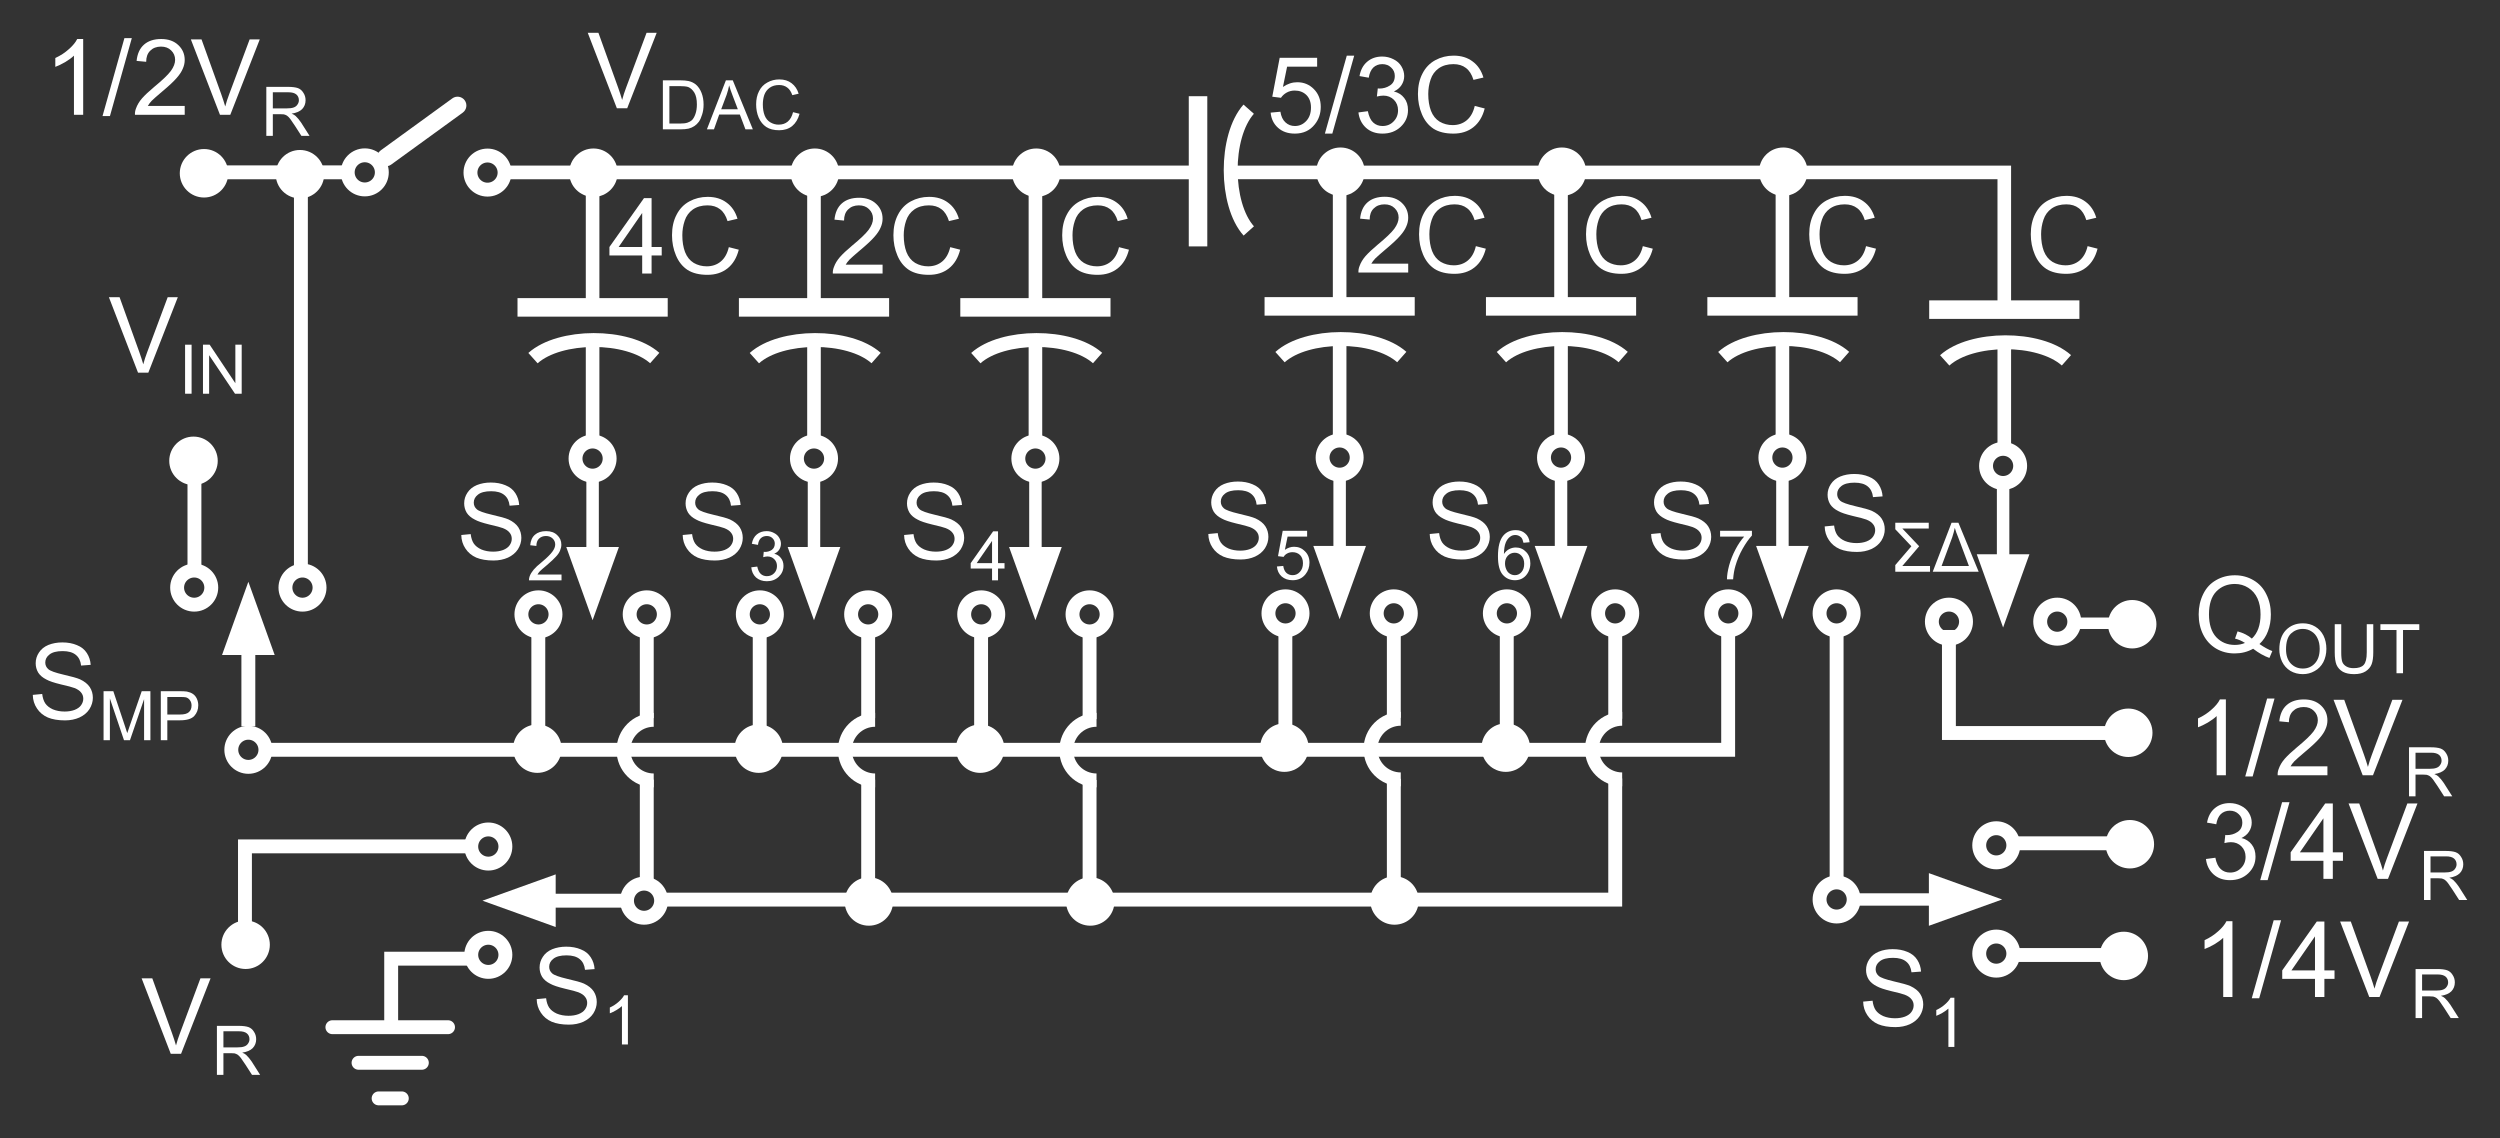 <?xml version="1.0" encoding="UTF-8" standalone="no"?>
<svg
   width="215.915pt"
   height="98.297pt"
   viewBox="0 0 215.915 98.297"
   version="1.1"
   id="svg70257"
   sodipodi:docname="sch_dac.svg"
   inkscape:version="1.2 (dc2aedaf03, 2022-05-15)"
   xmlns:inkscape="http://www.inkscape.org/namespaces/inkscape"
   xmlns:sodipodi="http://sodipodi.sourceforge.net/DTD/sodipodi-0.dtd"
   xmlns:xlink="http://www.w3.org/1999/xlink"
   xmlns="http://www.w3.org/2000/svg"
   xmlns:svg="http://www.w3.org/2000/svg">
  <rect x="0" y="0" width="215.915" height="98.297" fill="#333333" stroke="none"/>
  <sodipodi:namedview
     id="namedview70259"
     pagecolor="#505050"
     bordercolor="#eeeeee"
     borderopacity="1"
     inkscape:showpageshadow="0"
     inkscape:pageopacity="0"
     inkscape:pagecheckerboard="0"
     inkscape:deskcolor="#505050"
     inkscape:document-units="pt"
     showgrid="false"
     inkscape:zoom="7.8254396"
     inkscape:cx="159.09649"
     inkscape:cy="63.191338"
     inkscape:window-width="3840"
     inkscape:window-height="2080"
     inkscape:window-x="-11"
     inkscape:window-y="-11"
     inkscape:window-maximized="1"
     inkscape:current-layer="svg70257" />
  <defs
     id="defs69726">
    <g
       id="g69694">
      <symbol
         overflow="visible"
         id="glyph0-0">
        <path
           style="stroke:none;"
           d="M 1.141 0 L 1.141 -5.688 L 5.688 -5.688 L 5.688 0 Z M 1.281 -0.141 L 5.547 -0.141 L 5.547 -5.547 L 1.281 -5.547 Z M 1.281 -0.141 "
           id="path69595" />
      </symbol>
      <symbol
         overflow="visible"
         id="glyph0-1">
        <path
           style="stroke:none;"
           d="M 3.391 0 L 2.594 0 L 2.594 -5.109 C 2.395 -4.922 2.141 -4.734 1.828 -4.547 C 1.516 -4.367 1.234 -4.234 0.984 -4.141 L 0.984 -4.906 C 1.43 -5.113 1.82 -5.367 2.156 -5.672 C 2.5 -5.973 2.738 -6.266 2.875 -6.547 L 3.391 -6.547 Z M 3.391 0 "
           id="path69598" />
      </symbol>
      <symbol
         overflow="visible"
         id="glyph0-2">
        <path
           style="stroke:none;"
           d="M 0 0.109 L 1.891 -6.625 L 2.531 -6.625 L 0.641 0.109 Z M 0 0.109 "
           id="path69601" />
      </symbol>
      <symbol
         overflow="visible"
         id="glyph0-3">
        <path
           style="stroke:none;"
           d="M 2.938 0 L 2.938 -1.562 L 0.109 -1.562 L 0.109 -2.297 L 3.094 -6.516 L 3.75 -6.516 L 3.75 -2.297 L 4.625 -2.297 L 4.625 -1.562 L 3.75 -1.562 L 3.75 0 Z M 2.938 -2.297 L 2.938 -5.234 L 0.906 -2.297 Z M 2.938 -2.297 "
           id="path69604" />
      </symbol>
      <symbol
         overflow="visible"
         id="glyph0-4">
        <path
           style="stroke:none;"
           d="M 2.562 0 L 0.047 -6.516 L 0.969 -6.516 L 2.672 -1.781 C 2.805 -1.406 2.922 -1.051 3.016 -0.719 C 3.109 -1.07 3.223 -1.426 3.359 -1.781 L 5.125 -6.516 L 6 -6.516 L 3.453 0 Z M 2.562 0 "
           id="path69607" />
      </symbol>
      <symbol
         overflow="visible"
         id="glyph0-5">
        <path
           style="stroke:none;"
           d="M 5.641 -0.703 C 6.047 -0.422 6.414 -0.219 6.75 -0.094 L 6.5 0.5 C 6.031 0.332 5.562 0.066 5.094 -0.297 C 4.613 -0.023 4.082 0.109 3.5 0.109 C 2.906 0.109 2.367 -0.031 1.891 -0.312 C 1.41 -0.602 1.039 -1.004 0.781 -1.516 C 0.52 -2.035 0.391 -2.617 0.391 -3.266 C 0.391 -3.898 0.52 -4.484 0.781 -5.016 C 1.039 -5.547 1.41 -5.945 1.891 -6.219 C 2.379 -6.5 2.922 -6.641 3.516 -6.641 C 4.117 -6.641 4.66 -6.492 5.141 -6.203 C 5.617 -5.922 5.984 -5.52 6.234 -5 C 6.492 -4.488 6.625 -3.91 6.625 -3.266 C 6.625 -2.723 6.539 -2.238 6.375 -1.812 C 6.219 -1.383 5.973 -1.016 5.641 -0.703 Z M 3.75 -1.797 C 4.25 -1.66 4.66 -1.453 4.984 -1.172 C 5.484 -1.641 5.734 -2.336 5.734 -3.266 C 5.734 -3.797 5.645 -4.254 5.469 -4.641 C 5.289 -5.035 5.023 -5.344 4.672 -5.562 C 4.328 -5.781 3.941 -5.891 3.516 -5.891 C 2.867 -5.891 2.332 -5.672 1.906 -5.234 C 1.488 -4.797 1.281 -4.141 1.281 -3.266 C 1.281 -2.41 1.488 -1.754 1.906 -1.297 C 2.332 -0.848 2.867 -0.625 3.516 -0.625 C 3.828 -0.625 4.117 -0.68 4.391 -0.797 C 4.117 -0.973 3.832 -1.098 3.531 -1.172 Z M 3.75 -1.797 "
           id="path69610" />
      </symbol>
      <symbol
         overflow="visible"
         id="glyph0-6">
        <path
           style="stroke:none;"
           d="M 0.406 -2.094 L 1.219 -2.172 C 1.258 -1.836 1.348 -1.566 1.484 -1.359 C 1.629 -1.148 1.848 -0.977 2.141 -0.844 C 2.441 -0.719 2.781 -0.656 3.156 -0.656 C 3.477 -0.656 3.766 -0.703 4.016 -0.797 C 4.273 -0.898 4.461 -1.035 4.578 -1.203 C 4.703 -1.379 4.766 -1.566 4.766 -1.766 C 4.766 -1.973 4.703 -2.148 4.578 -2.297 C 4.461 -2.453 4.27 -2.582 4 -2.688 C 3.82 -2.758 3.43 -2.863 2.828 -3 C 2.234 -3.145 1.816 -3.285 1.578 -3.422 C 1.266 -3.578 1.031 -3.773 0.875 -4.016 C 0.727 -4.266 0.656 -4.535 0.656 -4.828 C 0.656 -5.16 0.75 -5.469 0.938 -5.75 C 1.125 -6.039 1.395 -6.258 1.75 -6.406 C 2.113 -6.551 2.516 -6.625 2.953 -6.625 C 3.43 -6.625 3.852 -6.547 4.219 -6.391 C 4.594 -6.242 4.879 -6.016 5.078 -5.703 C 5.273 -5.398 5.383 -5.062 5.406 -4.688 L 4.578 -4.625 C 4.535 -5.031 4.383 -5.336 4.125 -5.547 C 3.863 -5.766 3.484 -5.875 2.984 -5.875 C 2.461 -5.875 2.082 -5.773 1.844 -5.578 C 1.602 -5.391 1.484 -5.16 1.484 -4.891 C 1.484 -4.66 1.57 -4.469 1.75 -4.312 C 1.914 -4.164 2.348 -4.008 3.047 -3.844 C 3.742 -3.688 4.223 -3.551 4.484 -3.438 C 4.867 -3.258 5.148 -3.035 5.328 -2.766 C 5.504 -2.492 5.594 -2.188 5.594 -1.844 C 5.594 -1.5 5.492 -1.172 5.297 -0.859 C 5.098 -0.555 4.812 -0.316 4.438 -0.141 C 4.07 0.023 3.656 0.109 3.188 0.109 C 2.594 0.109 2.098 0.023 1.703 -0.141 C 1.305 -0.316 0.992 -0.578 0.766 -0.922 C 0.535 -1.266 0.414 -1.656 0.406 -2.094 Z M 0.406 -2.094 "
           id="path69613" />
      </symbol>
      <symbol
         overflow="visible"
         id="glyph0-7">
        <path
           style="stroke:none;"
           d="M 5.359 -2.281 L 6.219 -2.062 C 6.039 -1.352 5.711 -0.812 5.234 -0.438 C 4.766 -0.07 4.191 0.109 3.516 0.109 C 2.816 0.109 2.242 -0.031 1.797 -0.312 C 1.359 -0.602 1.023 -1.02 0.797 -1.562 C 0.566 -2.102 0.453 -2.688 0.453 -3.312 C 0.453 -3.988 0.582 -4.578 0.844 -5.078 C 1.102 -5.586 1.473 -5.973 1.953 -6.234 C 2.43 -6.492 2.957 -6.625 3.531 -6.625 C 4.188 -6.625 4.734 -6.457 5.172 -6.125 C 5.617 -5.801 5.93 -5.336 6.109 -4.734 L 5.25 -4.531 C 5.102 -5.008 4.883 -5.352 4.594 -5.562 C 4.312 -5.781 3.953 -5.891 3.516 -5.891 C 3.016 -5.891 2.594 -5.77 2.25 -5.531 C 1.914 -5.289 1.68 -4.969 1.547 -4.562 C 1.41 -4.156 1.344 -3.738 1.344 -3.312 C 1.344 -2.758 1.422 -2.273 1.578 -1.859 C 1.742 -1.441 1.992 -1.129 2.328 -0.922 C 2.672 -0.723 3.047 -0.625 3.453 -0.625 C 3.93 -0.625 4.336 -0.766 4.672 -1.047 C 5.004 -1.328 5.234 -1.738 5.359 -2.281 Z M 5.359 -2.281 "
           id="path69616" />
      </symbol>
      <symbol
         overflow="visible"
         id="glyph0-8">
        <path
           style="stroke:none;"
           d="M 4.578 -0.766 L 4.578 0 L 0.281 0 C 0.27 -0.195 0.301 -0.383 0.375 -0.562 C 0.477 -0.852 0.648 -1.141 0.891 -1.422 C 1.141 -1.703 1.488 -2.031 1.938 -2.406 C 2.645 -2.988 3.125 -3.445 3.375 -3.781 C 3.625 -4.125 3.75 -4.445 3.75 -4.75 C 3.75 -5.07 3.633 -5.344 3.406 -5.562 C 3.188 -5.781 2.895 -5.891 2.531 -5.891 C 2.145 -5.891 1.832 -5.77 1.594 -5.531 C 1.363 -5.301 1.25 -4.984 1.25 -4.578 L 0.422 -4.656 C 0.484 -5.27 0.695 -5.738 1.062 -6.062 C 1.426 -6.383 1.922 -6.547 2.547 -6.547 C 3.172 -6.547 3.664 -6.367 4.031 -6.016 C 4.395 -5.672 4.578 -5.242 4.578 -4.734 C 4.578 -4.473 4.52 -4.219 4.406 -3.969 C 4.301 -3.719 4.125 -3.453 3.875 -3.172 C 3.633 -2.891 3.227 -2.508 2.656 -2.031 C 2.176 -1.625 1.863 -1.348 1.719 -1.203 C 1.582 -1.055 1.473 -0.91 1.391 -0.766 Z M 4.578 -0.766 "
           id="path69619" />
      </symbol>
      <symbol
         overflow="visible"
         id="glyph0-9">
        <path
           style="stroke:none;"
           d="M 0.375 -1.719 L 1.188 -1.828 C 1.281 -1.367 1.438 -1.039 1.656 -0.844 C 1.875 -0.645 2.141 -0.547 2.453 -0.547 C 2.836 -0.547 3.156 -0.676 3.406 -0.938 C 3.664 -1.195 3.797 -1.52 3.797 -1.906 C 3.797 -2.27 3.676 -2.57 3.438 -2.812 C 3.195 -3.051 2.895 -3.172 2.531 -3.172 C 2.375 -3.172 2.188 -3.145 1.969 -3.094 L 2.047 -3.797 C 2.098 -3.785 2.141 -3.781 2.172 -3.781 C 2.516 -3.781 2.82 -3.867 3.094 -4.047 C 3.375 -4.223 3.516 -4.5 3.516 -4.875 C 3.516 -5.164 3.41 -5.406 3.203 -5.594 C 3.004 -5.789 2.75 -5.891 2.438 -5.891 C 2.125 -5.891 1.863 -5.789 1.656 -5.594 C 1.457 -5.395 1.328 -5.102 1.266 -4.719 L 0.469 -4.859 C 0.562 -5.391 0.781 -5.801 1.125 -6.094 C 1.477 -6.395 1.91 -6.547 2.422 -6.547 C 2.773 -6.547 3.102 -6.469 3.406 -6.312 C 3.707 -6.164 3.938 -5.957 4.094 -5.688 C 4.25 -5.426 4.328 -5.148 4.328 -4.859 C 4.328 -4.578 4.25 -4.316 4.094 -4.078 C 3.945 -3.848 3.727 -3.664 3.438 -3.531 C 3.82 -3.438 4.117 -3.25 4.328 -2.969 C 4.547 -2.695 4.656 -2.348 4.656 -1.922 C 4.656 -1.359 4.445 -0.879 4.031 -0.484 C 3.613 -0.086 3.086 0.109 2.453 0.109 C 1.879 0.109 1.406 -0.055 1.031 -0.391 C 0.656 -0.734 0.438 -1.176 0.375 -1.719 Z M 0.375 -1.719 "
           id="path69622" />
      </symbol>
      <symbol
         overflow="visible"
         id="glyph0-10">
        <path
           style="stroke:none;"
           d="M 0.375 -1.703 L 1.219 -1.781 C 1.281 -1.375 1.426 -1.066 1.656 -0.859 C 1.883 -0.648 2.156 -0.547 2.469 -0.547 C 2.852 -0.547 3.18 -0.691 3.453 -0.984 C 3.723 -1.273 3.859 -1.66 3.859 -2.141 C 3.859 -2.598 3.727 -2.957 3.469 -3.219 C 3.207 -3.477 2.867 -3.609 2.453 -3.609 C 2.203 -3.609 1.973 -3.551 1.766 -3.438 C 1.555 -3.32 1.391 -3.172 1.266 -2.984 L 0.516 -3.078 L 1.156 -6.438 L 4.391 -6.438 L 4.391 -5.672 L 1.797 -5.672 L 1.438 -3.922 C 1.832 -4.191 2.242 -4.328 2.672 -4.328 C 3.242 -4.328 3.723 -4.129 4.109 -3.734 C 4.504 -3.336 4.703 -2.828 4.703 -2.203 C 4.703 -1.617 4.531 -1.113 4.188 -0.688 C 3.77 -0.156 3.195 0.109 2.469 0.109 C 1.875 0.109 1.391 -0.055 1.016 -0.391 C 0.641 -0.723 0.426 -1.16 0.375 -1.703 Z M 0.375 -1.703 "
           id="path69625" />
      </symbol>
      <symbol
         overflow="visible"
         id="glyph1-0">
        <path
           style="stroke:none;"
           d="M 0.734 0 L 0.734 -3.703 L 3.703 -3.703 L 3.703 0 Z M 0.828 -0.094 L 3.609 -0.094 L 3.609 -3.609 L 0.828 -3.609 Z M 0.828 -0.094 "
           id="path69628" />
      </symbol>
      <symbol
         overflow="visible"
         id="glyph1-1">
        <path
           style="stroke:none;"
           d="M 0.469 0 L 0.469 -4.234 L 2.344 -4.234 C 2.719 -4.234 3.004 -4.195 3.203 -4.125 C 3.398 -4.051 3.555 -3.914 3.672 -3.719 C 3.797 -3.531 3.859 -3.316 3.859 -3.078 C 3.859 -2.773 3.758 -2.52 3.562 -2.312 C 3.363 -2.113 3.062 -1.984 2.656 -1.922 C 2.812 -1.859 2.926 -1.789 3 -1.719 C 3.164 -1.562 3.32 -1.375 3.469 -1.156 L 4.203 0 L 3.5 0 L 2.938 -0.875 C 2.77 -1.133 2.633 -1.332 2.531 -1.469 C 2.426 -1.602 2.332 -1.695 2.25 -1.75 C 2.164 -1.801 2.078 -1.836 1.984 -1.859 C 1.922 -1.867 1.816 -1.875 1.672 -1.875 L 1.031 -1.875 L 1.031 0 Z M 1.031 -2.375 L 2.234 -2.375 C 2.484 -2.375 2.68 -2.398 2.828 -2.453 C 2.973 -2.504 3.082 -2.586 3.156 -2.703 C 3.238 -2.816 3.281 -2.941 3.281 -3.078 C 3.281 -3.285 3.207 -3.453 3.062 -3.578 C 2.914 -3.703 2.688 -3.766 2.375 -3.766 L 1.031 -3.766 Z M 1.031 -2.375 "
           id="path69631" />
      </symbol>
      <symbol
         overflow="visible"
         id="glyph1-2">
        <path
           style="stroke:none;"
           d="M 0.281 -2.062 C 0.281 -2.77 0.469 -3.32 0.844 -3.719 C 1.227 -4.113 1.719 -4.312 2.312 -4.312 C 2.707 -4.312 3.062 -4.219 3.375 -4.031 C 3.688 -3.844 3.926 -3.582 4.094 -3.25 C 4.258 -2.914 4.344 -2.535 4.344 -2.109 C 4.344 -1.68 4.254 -1.297 4.078 -0.953 C 3.898 -0.617 3.648 -0.363 3.328 -0.188 C 3.016 -0.008 2.676 0.078 2.312 0.078 C 1.914 0.078 1.555 -0.016 1.234 -0.203 C 0.922 -0.398 0.68 -0.664 0.516 -1 C 0.359 -1.332 0.281 -1.688 0.281 -2.062 Z M 0.859 -2.062 C 0.859 -1.551 0.992 -1.145 1.266 -0.844 C 1.547 -0.551 1.895 -0.406 2.312 -0.406 C 2.727 -0.406 3.07 -0.551 3.344 -0.844 C 3.625 -1.145 3.766 -1.566 3.766 -2.109 C 3.766 -2.461 3.703 -2.766 3.578 -3.016 C 3.461 -3.273 3.289 -3.473 3.062 -3.609 C 2.844 -3.754 2.594 -3.828 2.312 -3.828 C 1.914 -3.828 1.57 -3.691 1.281 -3.422 C 1 -3.148 0.859 -2.695 0.859 -2.062 Z M 0.859 -2.062 "
           id="path69634" />
      </symbol>
      <symbol
         overflow="visible"
         id="glyph1-3">
        <path
           style="stroke:none;"
           d="M 3.234 -4.234 L 3.797 -4.234 L 3.797 -1.797 C 3.797 -1.367 3.75 -1.031 3.656 -0.781 C 3.562 -0.531 3.383 -0.32 3.125 -0.156 C 2.875 0 2.547 0.078 2.141 0.078 C 1.742 0.078 1.422 0.008 1.172 -0.125 C 0.922 -0.27 0.738 -0.469 0.625 -0.719 C 0.52 -0.977 0.469 -1.336 0.469 -1.797 L 0.469 -4.234 L 1.031 -4.234 L 1.031 -1.797 C 1.031 -1.422 1.062 -1.145 1.125 -0.969 C 1.195 -0.801 1.316 -0.672 1.484 -0.578 C 1.648 -0.484 1.852 -0.438 2.094 -0.438 C 2.508 -0.438 2.801 -0.531 2.969 -0.719 C 3.145 -0.906 3.234 -1.266 3.234 -1.797 Z M 3.234 -4.234 "
           id="path69637" />
      </symbol>
      <symbol
         overflow="visible"
         id="glyph1-4">
        <path
           style="stroke:none;"
           d="M 1.531 0 L 1.531 -3.734 L 0.141 -3.734 L 0.141 -4.234 L 3.5 -4.234 L 3.5 -3.734 L 2.094 -3.734 L 2.094 0 Z M 1.531 0 "
           id="path69640" />
      </symbol>
      <symbol
         overflow="visible"
         id="glyph1-5">
        <path
           style="stroke:none;"
           d="M 0.547 0 L 0.547 -4.234 L 1.109 -4.234 L 1.109 0 Z M 0.547 0 "
           id="path69643" />
      </symbol>
      <symbol
         overflow="visible"
         id="glyph1-6">
        <path
           style="stroke:none;"
           d="M 0.453 0 L 0.453 -4.234 L 1.031 -4.234 L 3.25 -0.906 L 3.25 -4.234 L 3.797 -4.234 L 3.797 0 L 3.219 0 L 0.984 -3.328 L 0.984 0 Z M 0.453 0 "
           id="path69646" />
      </symbol>
      <symbol
         overflow="visible"
         id="glyph1-7">
        <path
           style="stroke:none;"
           d="M 2.984 -0.5 L 2.984 0 L 0.172 0 C 0.172 -0.125 0.191 -0.242 0.234 -0.359 C 0.305 -0.547 0.422 -0.734 0.578 -0.922 C 0.734 -1.109 0.961 -1.32 1.266 -1.562 C 1.723 -1.945 2.031 -2.25 2.188 -2.469 C 2.352 -2.688 2.438 -2.895 2.438 -3.094 C 2.438 -3.301 2.363 -3.473 2.219 -3.609 C 2.07 -3.754 1.879 -3.828 1.641 -3.828 C 1.391 -3.828 1.188 -3.75 1.031 -3.594 C 0.883 -3.445 0.812 -3.238 0.812 -2.969 L 0.281 -3.031 C 0.312 -3.426 0.445 -3.727 0.688 -3.938 C 0.926 -4.145 1.25 -4.25 1.656 -4.25 C 2.062 -4.25 2.379 -4.133 2.609 -3.906 C 2.848 -3.688 2.969 -3.41 2.969 -3.078 C 2.969 -2.91 2.93 -2.742 2.859 -2.578 C 2.797 -2.41 2.68 -2.238 2.516 -2.062 C 2.359 -1.883 2.094 -1.633 1.719 -1.312 C 1.406 -1.051 1.203 -0.875 1.109 -0.781 C 1.023 -0.688 0.957 -0.594 0.906 -0.5 Z M 2.984 -0.5 "
           id="path69649" />
      </symbol>
      <symbol
         overflow="visible"
         id="glyph1-8">
        <path
           style="stroke:none;"
           d="M 0.25 -1.125 L 0.766 -1.188 C 0.828 -0.895 0.93 -0.68 1.078 -0.547 C 1.223 -0.422 1.395 -0.359 1.594 -0.359 C 1.844 -0.359 2.051 -0.441 2.219 -0.609 C 2.383 -0.773 2.469 -0.984 2.469 -1.234 C 2.469 -1.473 2.391 -1.672 2.234 -1.828 C 2.078 -1.984 1.879 -2.062 1.641 -2.062 C 1.547 -2.062 1.426 -2.039 1.281 -2 L 1.328 -2.469 C 1.367 -2.457 1.398 -2.453 1.422 -2.453 C 1.641 -2.453 1.836 -2.508 2.016 -2.625 C 2.191 -2.75 2.281 -2.93 2.281 -3.172 C 2.281 -3.359 2.211 -3.516 2.078 -3.641 C 1.953 -3.766 1.789 -3.828 1.594 -3.828 C 1.383 -3.828 1.211 -3.766 1.078 -3.641 C 0.941 -3.516 0.859 -3.32 0.828 -3.062 L 0.297 -3.156 C 0.359 -3.508 0.504 -3.781 0.734 -3.969 C 0.961 -4.156 1.242 -4.25 1.578 -4.25 C 1.805 -4.25 2.016 -4.195 2.203 -4.094 C 2.398 -4 2.551 -3.863 2.656 -3.688 C 2.758 -3.52 2.812 -3.344 2.812 -3.156 C 2.812 -2.969 2.758 -2.797 2.656 -2.641 C 2.562 -2.492 2.422 -2.379 2.234 -2.297 C 2.484 -2.234 2.676 -2.109 2.812 -1.922 C 2.957 -1.742 3.031 -1.52 3.031 -1.25 C 3.031 -0.883 2.895 -0.57 2.625 -0.312 C 2.352 -0.051 2.008 0.078 1.594 0.078 C 1.219 0.078 0.906 -0.031 0.656 -0.25 C 0.414 -0.477 0.281 -0.77 0.25 -1.125 Z M 0.25 -1.125 "
           id="path69652" />
      </symbol>
      <symbol
         overflow="visible"
         id="glyph1-9">
        <path
           style="stroke:none;"
           d="M 1.922 0 L 1.922 -1.016 L 0.078 -1.016 L 0.078 -1.484 L 2.016 -4.234 L 2.438 -4.234 L 2.438 -1.484 L 3 -1.484 L 3 -1.016 L 2.438 -1.016 L 2.438 0 Z M 1.922 -1.484 L 1.922 -3.406 L 0.594 -1.484 Z M 1.922 -1.484 "
           id="path69655" />
      </symbol>
      <symbol
         overflow="visible"
         id="glyph1-10">
        <path
           style="stroke:none;"
           d="M 0.25 -1.109 L 0.797 -1.156 C 0.836 -0.883 0.93 -0.68 1.078 -0.547 C 1.223 -0.422 1.398 -0.359 1.609 -0.359 C 1.859 -0.359 2.066 -0.453 2.234 -0.641 C 2.41 -0.828 2.5 -1.078 2.5 -1.391 C 2.5 -1.691 2.414 -1.926 2.25 -2.094 C 2.082 -2.258 1.863 -2.344 1.594 -2.344 C 1.426 -2.344 1.273 -2.305 1.141 -2.234 C 1.004 -2.16 0.898 -2.062 0.828 -1.938 L 0.344 -2 L 0.75 -4.188 L 2.859 -4.188 L 2.859 -3.688 L 1.172 -3.688 L 0.938 -2.547 C 1.188 -2.723 1.453 -2.812 1.734 -2.812 C 2.109 -2.812 2.422 -2.68 2.672 -2.422 C 2.93 -2.172 3.062 -1.844 3.062 -1.438 C 3.062 -1.051 2.945 -0.719 2.719 -0.438 C 2.445 -0.094 2.078 0.078 1.609 0.078 C 1.223 0.078 0.906 -0.031 0.656 -0.25 C 0.414 -0.469 0.281 -0.754 0.25 -1.109 Z M 0.25 -1.109 "
           id="path69658" />
      </symbol>
      <symbol
         overflow="visible"
         id="glyph1-11">
        <path
           style="stroke:none;"
           d="M 2.953 -3.203 L 2.422 -3.156 C 2.379 -3.363 2.316 -3.516 2.234 -3.609 C 2.086 -3.754 1.914 -3.828 1.719 -3.828 C 1.551 -3.828 1.406 -3.781 1.281 -3.688 C 1.113 -3.57 0.984 -3.398 0.891 -3.172 C 0.797 -2.941 0.742 -2.613 0.734 -2.188 C 0.859 -2.375 1.008 -2.516 1.188 -2.609 C 1.375 -2.703 1.566 -2.75 1.766 -2.75 C 2.117 -2.75 2.414 -2.617 2.656 -2.359 C 2.895 -2.109 3.016 -1.781 3.016 -1.375 C 3.016 -1.113 2.957 -0.867 2.844 -0.641 C 2.727 -0.41 2.57 -0.234 2.375 -0.109 C 2.176 0.016 1.945 0.078 1.688 0.078 C 1.258 0.078 0.906 -0.082 0.625 -0.406 C 0.352 -0.727 0.219 -1.254 0.219 -1.984 C 0.219 -2.805 0.367 -3.398 0.672 -3.766 C 0.941 -4.086 1.301 -4.25 1.75 -4.25 C 2.082 -4.25 2.352 -4.156 2.562 -3.969 C 2.781 -3.789 2.91 -3.535 2.953 -3.203 Z M 0.828 -1.375 C 0.828 -1.195 0.863 -1.023 0.938 -0.859 C 1.008 -0.691 1.113 -0.566 1.25 -0.484 C 1.383 -0.398 1.531 -0.359 1.688 -0.359 C 1.906 -0.359 2.094 -0.445 2.25 -0.625 C 2.406 -0.801 2.484 -1.039 2.484 -1.344 C 2.484 -1.633 2.406 -1.863 2.25 -2.031 C 2.094 -2.207 1.898 -2.297 1.672 -2.297 C 1.43 -2.297 1.227 -2.207 1.062 -2.031 C 0.906 -1.863 0.828 -1.645 0.828 -1.375 Z M 0.828 -1.375 "
           id="path69661" />
      </symbol>
      <symbol
         overflow="visible"
         id="glyph1-12">
        <path
           style="stroke:none;"
           d="M 0.281 -3.688 L 0.281 -4.188 L 3.031 -4.188 L 3.031 -3.781 C 2.758 -3.488 2.488 -3.102 2.219 -2.625 C 1.957 -2.156 1.754 -1.672 1.609 -1.172 C 1.504 -0.816 1.438 -0.426 1.406 0 L 0.875 0 C 0.875 -0.332 0.938 -0.734 1.062 -1.203 C 1.195 -1.68 1.379 -2.141 1.609 -2.578 C 1.836 -3.016 2.086 -3.383 2.359 -3.688 Z M 0.281 -3.688 "
           id="path69664" />
      </symbol>
      <symbol
         overflow="visible"
         id="glyph1-13">
        <path
           style="stroke:none;"
           d="M 2.203 0 L 1.688 0 L 1.688 -3.312 C 1.562 -3.195 1.395 -3.078 1.188 -2.953 C 0.988 -2.836 0.805 -2.75 0.641 -2.688 L 0.641 -3.188 C 0.93 -3.32 1.188 -3.488 1.406 -3.688 C 1.625 -3.883 1.781 -4.07 1.875 -4.25 L 2.203 -4.25 Z M 2.203 0 "
           id="path69667" />
      </symbol>
      <symbol
         overflow="visible"
         id="glyph1-14">
        <path
           style="stroke:none;"
           d="M 0.453 0 L 0.453 -4.234 L 1.922 -4.234 C 2.242 -4.234 2.492 -4.211 2.672 -4.172 C 2.91 -4.117 3.117 -4.02 3.297 -3.875 C 3.516 -3.688 3.68 -3.441 3.797 -3.141 C 3.91 -2.848 3.969 -2.516 3.969 -2.141 C 3.969 -1.816 3.926 -1.531 3.844 -1.281 C 3.77 -1.031 3.676 -0.82 3.562 -0.656 C 3.445 -0.5 3.316 -0.375 3.172 -0.281 C 3.035 -0.188 2.867 -0.113 2.672 -0.062 C 2.473 -0.02 2.242 0 1.984 0 Z M 1.016 -0.5 L 1.922 -0.5 C 2.203 -0.5 2.422 -0.523 2.578 -0.578 C 2.734 -0.629 2.863 -0.703 2.969 -0.797 C 3.094 -0.93 3.191 -1.109 3.266 -1.328 C 3.348 -1.555 3.391 -1.832 3.391 -2.156 C 3.391 -2.594 3.316 -2.93 3.172 -3.172 C 3.023 -3.41 2.848 -3.57 2.641 -3.656 C 2.484 -3.707 2.238 -3.734 1.906 -3.734 L 1.016 -3.734 Z M 1.016 -0.5 "
           id="path69670" />
      </symbol>
      <symbol
         overflow="visible"
         id="glyph1-15">
        <path
           style="stroke:none;"
           d="M -0.016 0 L 1.625 -4.234 L 2.219 -4.234 L 3.953 0 L 3.312 0 L 2.828 -1.281 L 1.047 -1.281 L 0.594 0 Z M 1.219 -1.734 L 2.656 -1.734 L 2.203 -2.922 C 2.066 -3.273 1.969 -3.566 1.906 -3.797 C 1.852 -3.523 1.781 -3.254 1.688 -2.984 Z M 1.219 -1.734 "
           id="path69673" />
      </symbol>
      <symbol
         overflow="visible"
         id="glyph1-16">
        <path
           style="stroke:none;"
           d="M 3.484 -1.484 L 4.047 -1.344 C 3.922 -0.883 3.707 -0.531 3.406 -0.281 C 3.102 -0.039 2.727 0.078 2.281 0.078 C 1.832 0.078 1.461 -0.016 1.172 -0.203 C 0.891 -0.391 0.672 -0.66 0.516 -1.016 C 0.367 -1.367 0.297 -1.75 0.297 -2.156 C 0.297 -2.594 0.379 -2.973 0.547 -3.297 C 0.711 -3.629 0.953 -3.879 1.266 -4.047 C 1.578 -4.223 1.922 -4.312 2.297 -4.312 C 2.723 -4.312 3.078 -4.203 3.359 -3.984 C 3.648 -3.766 3.852 -3.461 3.969 -3.078 L 3.422 -2.953 C 3.316 -3.254 3.172 -3.473 2.984 -3.609 C 2.797 -3.754 2.562 -3.828 2.281 -3.828 C 1.957 -3.828 1.688 -3.75 1.469 -3.594 C 1.25 -3.438 1.094 -3.227 1 -2.969 C 0.914 -2.707 0.875 -2.438 0.875 -2.156 C 0.875 -1.789 0.926 -1.473 1.031 -1.203 C 1.133 -0.941 1.297 -0.742 1.516 -0.609 C 1.742 -0.473 1.984 -0.406 2.234 -0.406 C 2.555 -0.406 2.82 -0.492 3.031 -0.672 C 3.25 -0.859 3.398 -1.129 3.484 -1.484 Z M 3.484 -1.484 "
           id="path69676" />
      </symbol>
      <symbol
         overflow="visible"
         id="glyph1-17">
        <path
           style="stroke:none;"
           d="M 0.438 0 L 0.438 -4.234 L 1.281 -4.234 L 2.281 -1.234 C 2.375 -0.953 2.441 -0.742 2.484 -0.609 C 2.535 -0.766 2.613 -0.992 2.719 -1.297 L 3.734 -4.234 L 4.484 -4.234 L 4.484 0 L 3.938 0 L 3.938 -3.547 L 2.719 0 L 2.203 0 L 0.984 -3.609 L 0.984 0 Z M 0.438 0 "
           id="path69679" />
      </symbol>
      <symbol
         overflow="visible"
         id="glyph1-18">
        <path
           style="stroke:none;"
           d="M 0.453 0 L 0.453 -4.234 L 2.062 -4.234 C 2.344 -4.234 2.555 -4.223 2.703 -4.203 C 2.91 -4.16 3.082 -4.094 3.219 -4 C 3.363 -3.906 3.477 -3.77 3.562 -3.594 C 3.645 -3.414 3.688 -3.223 3.688 -3.016 C 3.688 -2.648 3.57 -2.344 3.344 -2.094 C 3.113 -1.844 2.703 -1.719 2.109 -1.719 L 1.016 -1.719 L 1.016 0 Z M 1.016 -2.219 L 2.109 -2.219 C 2.473 -2.219 2.727 -2.285 2.875 -2.422 C 3.031 -2.555 3.109 -2.75 3.109 -3 C 3.109 -3.176 3.062 -3.328 2.969 -3.453 C 2.883 -3.578 2.77 -3.66 2.625 -3.703 C 2.531 -3.723 2.359 -3.734 2.109 -3.734 L 1.016 -3.734 Z M 1.016 -2.219 "
           id="path69682" />
      </symbol>
      <symbol
         overflow="visible"
         id="glyph2-0">
        <path
           style="stroke:none;"
           d="M 0.734 0 L 0.734 -3.703 L 3.703 -3.703 L 3.703 0 Z M 0.828 -0.094 L 3.609 -0.094 L 3.609 -3.609 L 0.828 -3.609 Z M 0.828 -0.094 "
           id="path69685" />
      </symbol>
      <symbol
         overflow="visible"
         id="glyph2-1">
        <path
           style="stroke:none;"
           d="M 3.312 -4.234 L 3.312 -3.734 L 1.031 -3.734 L 2.484 -2.203 L 1.031 -0.5 L 3.422 -0.5 L 3.422 0 L 0.422 0 L 0.422 -0.578 L 1.812 -2.203 L 0.422 -3.672 L 0.422 -4.234 Z M 3.312 -4.234 "
           id="path69688" />
      </symbol>
      <symbol
         overflow="visible"
         id="glyph2-2">
        <path
           style="stroke:none;"
           d="M 0 0 L 1.625 -4.234 L 2.219 -4.234 L 3.969 0 Z M 0.766 -0.5 L 3.125 -0.5 L 2.219 -2.922 C 2.07 -3.273 1.969 -3.566 1.906 -3.797 C 1.852 -3.535 1.781 -3.266 1.688 -2.984 Z M 0.766 -0.5 "
           id="path69691" />
      </symbol>
    </g>
    <clipPath
       id="clip1">
      <path
         d="M 54 62 L 56.691 62 L 56.691 68 L 54 68 Z M 54 62 "
         id="path69696" />
    </clipPath>
    <clipPath
       id="clip2">
      <path
         d="M 53 61 L 56.691 61 L 56.691 69 L 53 69 Z M 53 61 "
         id="path69699" />
    </clipPath>
    <clipPath
       id="clip3">
      <path
         d="M 73 62 L 75.812 62 L 75.812 68 L 73 68 Z M 73 62 "
         id="path69702" />
    </clipPath>
    <clipPath
       id="clip4">
      <path
         d="M 72 61 L 75.812 61 L 75.812 69 L 72 69 Z M 72 61 "
         id="path69705" />
    </clipPath>
    <clipPath
       id="clip5">
      <path
         d="M 92 62 L 94.934 62 L 94.934 68 L 92 68 Z M 92 62 "
         id="path69708" />
    </clipPath>
    <clipPath
       id="clip6">
      <path
         d="M 91 61 L 94.934 61 L 94.934 69 L 91 69 Z M 91 61 "
         id="path69711" />
    </clipPath>
    <clipPath
       id="clip7">
      <path
         d="M 118 62 L 121.211 62 L 121.211 68 L 118 68 Z M 118 62 "
         id="path69714" />
    </clipPath>
    <clipPath
       id="clip8">
      <path
         d="M 117 61 L 121.211 61 L 121.211 68 L 117 68 Z M 117 61 "
         id="path69717" />
    </clipPath>
    <clipPath
       id="clip9">
      <path
         d="M 137 62 L 140.332 62 L 140.332 68 L 137 68 Z M 137 62 "
         id="path69720" />
    </clipPath>
    <clipPath
       id="clip10">
      <path
         d="M 137 61 L 140.332 61 L 140.332 68 L 137 68 Z M 137 61 "
         id="path69723" />
    </clipPath>
  </defs>
  <path
     style="fill:none;stroke:#ffffff;stroke-width:1.2;stroke-linecap:butt;stroke-linejoin:miter;stroke-miterlimit:4;stroke-opacity:1"
     d="M 173.878,82.48 H 184.952"
     id="path69728" />
  <path
     style="fill:none;stroke:#ffffff;stroke-width:1.2;stroke-linecap:butt;stroke-linejoin:miter;stroke-miterlimit:4;stroke-opacity:1"
     d="M 25.988,49.521 V 15.203"
     id="path69746"
     sodipodi:nodetypes="cc" />
  <path
     style="fill:none;stroke:#ffffff;stroke-width:1.2;stroke-linecap:butt;stroke-linejoin:miter;stroke-miterlimit:4;stroke-opacity:1"
     d="m 173.872,72.832 h 11.074"
     id="path69750" />
  <path
     style="fill:none;stroke:#ffffff;stroke-width:1.2;stroke-linecap:butt;stroke-linejoin:miter;stroke-miterlimit:4;stroke-opacity:1"
     d="m 16.793,49.277 0,-9.32"
     id="path69754"
     sodipodi:nodetypes="cc" />
  <path
     style="fill:none;stroke:#ffffff;stroke-width:1.2;stroke-linecap:butt;stroke-linejoin:miter;stroke-miterlimit:4;stroke-opacity:1"
     d="m 21.156,81.426 v -8.328 l 19.999,0"
     id="path69758"
     sodipodi:nodetypes="ccc" />
  <path
     style="fill:none;stroke:#ffffff;stroke-width:0.99;stroke-linecap:butt;stroke-linejoin:miter;stroke-miterlimit:4;stroke-opacity:1"
     d="m 179.142,53.828 h 4.85"
     id="path69772" />
  <path
     style="fill:none;stroke:#ffffff;stroke-width:1.2;stroke-linecap:butt;stroke-linejoin:miter;stroke-miterlimit:4;stroke-opacity:1"
     d="M 29.734,14.883 H 17.777"
     id="path69778" />
  <path
     style="fill:none;stroke:#ffffff;stroke-width:1.2;stroke-linecap:butt;stroke-linejoin:miter;stroke-miterlimit:4;stroke-opacity:1"
     d="m 33.785,88.543 v -5.746 l 6.952,0"
     id="path69782"
     sodipodi:nodetypes="ccc" />
  <path
     style="fill:none;stroke:#ffffff;stroke-width:1.2;stroke-linecap:round;stroke-linejoin:miter;stroke-miterlimit:4;stroke-opacity:1"
     d="M 38.695,88.715 H 28.707"
     id="path69784" />
  <path
     style="fill:none;stroke:#ffffff;stroke-width:1.2;stroke-linecap:round;stroke-linejoin:miter;stroke-miterlimit:4;stroke-opacity:1"
     d="m 36.434,91.789 h -5.469"
     id="path69786" />
  <path
     style="fill:none;stroke:#ffffff;stroke-width:1.2;stroke-linecap:round;stroke-linejoin:miter;stroke-miterlimit:4;stroke-opacity:1"
     d="M 34.703,94.863 H 32.699"
     id="path69788" />
  <path
     style="fill:none;stroke:#ffffff;stroke-width:1.182;stroke-linecap:butt;stroke-linejoin:miter;stroke-miterlimit:4;stroke-opacity:1"
     d="M 103.578,14.891 H 43.578"
     id="path69790"
     sodipodi:nodetypes="cc" />
  <path
     style="fill:none;fill-opacity:1;fill-rule:nonzero;stroke:#ffffff;stroke-width:1.2;stroke-linecap:butt;stroke-linejoin:miter;stroke-miterlimit:4;stroke-opacity:1"
     d="m 32.977,14.887 c 0,0.816 -0.656,1.473 -1.473,1.473 -0.812,0 -1.473,-0.656 -1.473,-1.473 0,-0.812 0.66,-1.473 1.473,-1.473 0.816,0 1.473,0.66 1.473,1.473 z m 0,0"
     id="path69792" />
  <path
     style="fill:#ffffff;fill-opacity:1;fill-rule:nonzero;stroke:none"
     d="m 39.966,9.729 -6.184,4.488 c -0.34,0.246 -0.816,0.172 -1.066,-0.168 -0.246,-0.34 -0.172,-0.816 0.172,-1.066 l 6.18,-4.488 c 0.34,-0.246 0.82,-0.172 1.066,0.168 0.25,0.34 0.172,0.82 -0.168,1.066"
     id="path69794" />
  <path
     style="fill:none;fill-opacity:1;fill-rule:nonzero;stroke:#ffffff;stroke-width:1.2;stroke-linecap:butt;stroke-linejoin:miter;stroke-miterlimit:4;stroke-opacity:1"
     d="m 43.578,14.906 c 0,0.812 -0.66,1.473 -1.473,1.473 -0.816,0 -1.473,-0.66 -1.473,-1.473 0,-0.812 0.656,-1.473 1.473,-1.473 0.812,0 1.473,0.66 1.473,1.473 z m 0,0"
     id="path69796" />
  <path
     style="fill:none;stroke:#ffffff;stroke-width:1.174;stroke-linecap:butt;stroke-linejoin:miter;stroke-miterlimit:4;stroke-opacity:1"
     d="M 173.102,38.667 V 29.903 m 0,-3.161 V 14.891 h -66.811"
     id="path69798"
     sodipodi:nodetypes="ccccc" />
  <path
     style="fill:none;stroke:#ffffff;stroke-width:1.6;stroke-linecap:butt;stroke-linejoin:miter;stroke-miterlimit:4;stroke-opacity:1"
     d="m 166.617,26.742 h 12.973"
     id="path69802" />
  <path
     style="fill:none;stroke:#ffffff;stroke-width:1.2;stroke-linecap:butt;stroke-linejoin:miter;stroke-miterlimit:4;stroke-opacity:1"
     d="m 178.469,31.117 c -2.363,-2.094 -8.211,-2.062 -10.512,0.008"
     id="path69804" />
  <path
     style="fill:none;stroke:#ffffff;stroke-width:1.2;stroke-linecap:butt;stroke-linejoin:miter;stroke-miterlimit:4;stroke-opacity:1"
     d="m 168.32,54.409 v 8.899 h 15.957"
     id="path69806"
     sodipodi:nodetypes="ccc" />
  <path
     style="fill:none;stroke:#ffffff;stroke-width:1.077;stroke-linecap:butt;stroke-linejoin:miter;stroke-miterlimit:4;stroke-opacity:1"
     d="M 173,50.094 V 41.572"
     id="path69810" />
  <path
     style="fill:none;fill-opacity:1;fill-rule:nonzero;stroke:#ffffff;stroke-width:1.2;stroke-linecap:butt;stroke-linejoin:miter;stroke-miterlimit:4;stroke-opacity:1"
     d="m 171.527,40.238 c 0,0.812 0.66,1.473 1.473,1.473 0.812,0 1.473,-0.66 1.473,-1.473 0,-0.812 -0.66,-1.473 -1.473,-1.473 -0.812,0 -1.473,0.66 -1.473,1.473 z m 0,0"
     id="path69812" />
  <path
     style="fill:none;fill-opacity:1;fill-rule:nonzero;stroke:#ffffff;stroke-width:1.2;stroke-linecap:butt;stroke-linejoin:miter;stroke-miterlimit:4;stroke-opacity:1"
     d="m 166.848,53.691 c 0,0.812 0.66,1.473 1.477,1.473 0.812,0 1.473,-0.66 1.473,-1.473 0,-0.816 -0.66,-1.473 -1.473,-1.473 -0.816,0 -1.477,0.656 -1.477,1.473 z m 0,0"
     id="path69814" />
  <path
     style="fill:none;fill-opacity:1;fill-rule:nonzero;stroke:#ffffff;stroke-width:1.2;stroke-linecap:butt;stroke-linejoin:miter;stroke-miterlimit:4;stroke-opacity:1"
     d="m 176.203,53.691 c 0,0.812 0.66,1.473 1.473,1.473 0.812,0 1.473,-0.66 1.473,-1.473 0,-0.816 -0.66,-1.473 -1.473,-1.473 -0.812,0 -1.473,0.656 -1.473,1.473 z m 0,0"
     id="path69816" />
  <path
     style="fill:none;stroke:#ffffff;stroke-width:1.2;stroke-linecap:butt;stroke-linejoin:miter;stroke-miterlimit:4;stroke-opacity:1"
     d="m 55.859,76.379 0,-9.047 m 0,-5.313 0,-7.61"
     id="path69846"
     sodipodi:nodetypes="cccc" />
  <path
     style="fill:none;stroke:#ffffff;stroke-width:1.2;stroke-linecap:butt;stroke-linejoin:miter;stroke-miterlimit:4;stroke-opacity:1"
     d="M 46.492,64.844 V 54.409"
     id="path69848"
     sodipodi:nodetypes="cc" />
  <g
     clip-path="url(#clip2)"
     clip-rule="nonzero"
     id="g69856"
     transform="translate(-0.232)"
     style="stroke:#ffffff">
    <path
       style="fill:none;stroke:#ffffff;stroke-width:1.2;stroke-linecap:butt;stroke-linejoin:miter;stroke-miterlimit:4;stroke-opacity:1"
       d="m 59.312,64.785 c 0,1.445 -1.172,2.617 -2.617,2.617 -1.445,0 -2.617,-1.172 -2.617,-2.617 0,-1.445 1.172,-2.617 2.617,-2.617 1.445,0 2.617,1.172 2.617,2.617 z m 0,0"
       id="path69854" />
  </g>
  <path
     style="fill:none;stroke:#ffffff;stroke-width:1.174;stroke-linecap:butt;stroke-linejoin:miter;stroke-miterlimit:4;stroke-opacity:1"
     d="m 51.18,38.133 0,-8.765 m 0,-3.163 0,-11.189"
     id="path69858"
     sodipodi:nodetypes="cccc" />
  <path
     style="fill:none;stroke:#ffffff;stroke-width:1.6;stroke-linecap:butt;stroke-linejoin:miter;stroke-miterlimit:4;stroke-opacity:1"
     d="M 44.695,26.547 H 57.668"
     id="path69862" />
  <path
     style="fill:none;stroke:#ffffff;stroke-width:1.2;stroke-linecap:butt;stroke-linejoin:miter;stroke-miterlimit:4;stroke-opacity:1"
     d="m 56.547,30.922 c -2.363,-2.09 -8.211,-2.059 -10.516,0.008"
     id="path69864" />
  <path
     style="fill:none;stroke:#ffffff;stroke-width:1.077;stroke-linecap:butt;stroke-linejoin:miter;stroke-miterlimit:4;stroke-opacity:1"
     d="M 51.18,49.587 V 41.061"
     id="path69868" />
  <path
     style="fill:none;fill-opacity:1;fill-rule:nonzero;stroke:#ffffff;stroke-width:1.2;stroke-linecap:butt;stroke-linejoin:miter;stroke-miterlimit:4;stroke-opacity:1"
     d="m 52.652,39.605 c 0,0.816 -0.66,1.473 -1.473,1.473 -0.812,0 -1.473,-0.656 -1.473,-1.473 0,-0.812 0.66,-1.473 1.473,-1.473 0.812,0 1.473,0.66 1.473,1.473 z m 0,0"
     id="path69870" />
  <path
     style="fill:none;fill-opacity:1;fill-rule:nonzero;stroke:#ffffff;stroke-width:1.2;stroke-linecap:butt;stroke-linejoin:miter;stroke-miterlimit:4;stroke-opacity:1"
     d="m 57.332,53.059 c 0,0.812 -0.66,1.473 -1.473,1.473 -0.816,0 -1.477,-0.66 -1.477,-1.473 0,-0.812 0.66,-1.473 1.477,-1.473 0.812,0 1.473,0.66 1.473,1.473 z m 0,0"
     id="path69872" />
  <path
     style="fill:none;fill-opacity:1;fill-rule:nonzero;stroke:#ffffff;stroke-width:1.2;stroke-linecap:butt;stroke-linejoin:miter;stroke-miterlimit:4;stroke-opacity:1"
     d="m 47.977,53.059 c 0,0.812 -0.66,1.473 -1.473,1.473 -0.812,0 -1.473,-0.66 -1.473,-1.473 0,-0.812 0.66,-1.473 1.473,-1.473 0.812,0 1.473,0.66 1.473,1.473 z m 0,0"
     id="path69874" />
  <path
     style="fill:none;stroke:#ffffff;stroke-width:1.2;stroke-linecap:butt;stroke-linejoin:miter;stroke-miterlimit:4;stroke-opacity:1"
     d="m 74.98,76.379 0,-9.047 m 0,-5.313 0,-7.61"
     id="path69894"
     sodipodi:nodetypes="cccc" />
  <path
     style="fill:none;stroke:#ffffff;stroke-width:1.2;stroke-linecap:butt;stroke-linejoin:miter;stroke-miterlimit:4;stroke-opacity:1"
     d="M 65.613,64.844 V 54.409"
     id="path69896"
     sodipodi:nodetypes="cc" />
  <g
     clip-path="url(#clip4)"
     clip-rule="nonzero"
     id="g69904"
     transform="translate(-0.232)"
     style="stroke:#ffffff">
    <path
       style="fill:none;stroke:#ffffff;stroke-width:1.2;stroke-linecap:butt;stroke-linejoin:miter;stroke-miterlimit:4;stroke-opacity:1"
       d="m 78.434,64.785 c 0,1.445 -1.172,2.617 -2.617,2.617 -1.445,0 -2.617,-1.172 -2.617,-2.617 0,-1.445 1.172,-2.617 2.617,-2.617 1.445,0 2.617,1.172 2.617,2.617 z m 0,0"
       id="path69902" />
  </g>
  <path
     style="fill:none;stroke:#ffffff;stroke-width:1.174;stroke-linecap:butt;stroke-linejoin:miter;stroke-miterlimit:4;stroke-opacity:1"
     d="m 70.301,38.133 0,-8.765 m 0,-3.163 0,-11.189"
     id="path69906"
     sodipodi:nodetypes="cccc" />
  <path
     style="fill:none;stroke:#ffffff;stroke-width:1.6;stroke-linecap:butt;stroke-linejoin:miter;stroke-miterlimit:4;stroke-opacity:1"
     d="M 63.816,26.547 H 76.789"
     id="path69910" />
  <path
     style="fill:none;stroke:#ffffff;stroke-width:1.2;stroke-linecap:butt;stroke-linejoin:miter;stroke-miterlimit:4;stroke-opacity:1"
     d="m 75.668,30.922 c -2.363,-2.09 -8.211,-2.059 -10.516,0.008"
     id="path69912" />
  <path
     style="fill:none;stroke:#ffffff;stroke-width:1.077;stroke-linecap:butt;stroke-linejoin:miter;stroke-miterlimit:4;stroke-opacity:1"
     d="M 70.301,49.587 V 41.061"
     id="path69916" />
  <path
     style="fill:none;fill-opacity:1;fill-rule:nonzero;stroke:#ffffff;stroke-width:1.2;stroke-linecap:butt;stroke-linejoin:miter;stroke-miterlimit:4;stroke-opacity:1"
     d="m 71.777,39.605 c 0,0.816 -0.66,1.473 -1.477,1.473 -0.812,0 -1.473,-0.656 -1.473,-1.473 0,-0.812 0.66,-1.473 1.473,-1.473 0.816,0 1.477,0.66 1.477,1.473 z m 0,0"
     id="path69918" />
  <path
     style="fill:none;fill-opacity:1;fill-rule:nonzero;stroke:#ffffff;stroke-width:1.2;stroke-linecap:butt;stroke-linejoin:miter;stroke-miterlimit:4;stroke-opacity:1"
     d="m 76.453,53.059 c 0,0.812 -0.66,1.473 -1.473,1.473 -0.816,0 -1.473,-0.66 -1.473,-1.473 0,-0.812 0.656,-1.473 1.473,-1.473 0.812,0 1.473,0.66 1.473,1.473 z m 0,0"
     id="path69920" />
  <path
     style="fill:none;fill-opacity:1;fill-rule:nonzero;stroke:#ffffff;stroke-width:1.2;stroke-linecap:butt;stroke-linejoin:miter;stroke-miterlimit:4;stroke-opacity:1"
     d="m 67.098,53.059 c 0,0.812 -0.66,1.473 -1.473,1.473 -0.812,0 -1.473,-0.66 -1.473,-1.473 0,-0.812 0.66,-1.473 1.473,-1.473 0.812,0 1.473,0.66 1.473,1.473 z m 0,0"
     id="path69922" />
  <path
     style="fill:none;stroke:#ffffff;stroke-width:1.2;stroke-linecap:butt;stroke-linejoin:miter;stroke-miterlimit:4;stroke-opacity:1"
     d="m 94.102,76.379 0,-9.016 m 0,-5.252 0,-7.58"
     id="path69944"
     sodipodi:nodetypes="cccc" />
  <path
     style="fill:none;stroke:#ffffff;stroke-width:1.2;stroke-linecap:butt;stroke-linejoin:miter;stroke-miterlimit:4;stroke-opacity:1"
     d="M 84.734,64.844 V 54.409"
     id="path69946"
     sodipodi:nodetypes="cc" />
  <g
     clip-path="url(#clip6)"
     clip-rule="nonzero"
     id="g69954"
     transform="translate(-0.232)"
     style="stroke:#ffffff">
    <path
       style="fill:none;stroke:#ffffff;stroke-width:1.2;stroke-linecap:butt;stroke-linejoin:miter;stroke-miterlimit:4;stroke-opacity:1"
       d="m 97.555,64.785 c 0,1.445 -1.172,2.617 -2.617,2.617 -1.445,0 -2.617,-1.172 -2.617,-2.617 0,-1.445 1.172,-2.617 2.617,-2.617 1.445,0 2.617,1.172 2.617,2.617 z m 0,0"
       id="path69952" />
  </g>
  <path
     style="fill:none;stroke:#ffffff;stroke-width:1.174;stroke-linecap:butt;stroke-linejoin:miter;stroke-miterlimit:4;stroke-opacity:1"
     d="m 89.426,38.133 0,-8.765 m 0,-3.163 0,-11.189"
     id="path69956"
     sodipodi:nodetypes="cccc" />
  <path
     style="fill:none;stroke:#ffffff;stroke-width:1.6;stroke-linecap:butt;stroke-linejoin:miter;stroke-miterlimit:4;stroke-opacity:1"
     d="M 82.938,26.547 H 95.91"
     id="path69960" />
  <path
     style="fill:none;stroke:#ffffff;stroke-width:1.2;stroke-linecap:butt;stroke-linejoin:miter;stroke-miterlimit:4;stroke-opacity:1"
     d="m 94.793,30.922 c -2.363,-2.09 -8.215,-2.059 -10.516,0.008"
     id="path69962" />
  <path
     style="fill:none;stroke:#ffffff;stroke-width:1.077;stroke-linecap:butt;stroke-linejoin:miter;stroke-miterlimit:4;stroke-opacity:1"
     d="M 89.426,49.587 V 41.061"
     id="path69966" />
  <path
     style="fill:none;fill-opacity:1;fill-rule:nonzero;stroke:#ffffff;stroke-width:1.2;stroke-linecap:butt;stroke-linejoin:miter;stroke-miterlimit:4;stroke-opacity:1"
     d="m 90.898,39.605 c 0,0.816 -0.66,1.473 -1.473,1.473 -0.816,0 -1.477,-0.656 -1.477,-1.473 0,-0.812 0.66,-1.473 1.477,-1.473 0.812,0 1.473,0.66 1.473,1.473 z m 0,0"
     id="path69968" />
  <path
     style="fill:none;fill-opacity:1;fill-rule:nonzero;stroke:#ffffff;stroke-width:1.2;stroke-linecap:butt;stroke-linejoin:miter;stroke-miterlimit:4;stroke-opacity:1"
     d="m 95.574,53.059 c 0,0.812 -0.66,1.473 -1.473,1.473 -0.812,0 -1.473,-0.66 -1.473,-1.473 0,-0.812 0.66,-1.473 1.473,-1.473 0.812,0 1.473,0.66 1.473,1.473 z m 0,0"
     id="path69970" />
  <path
     style="fill:none;fill-opacity:1;fill-rule:nonzero;stroke:#ffffff;stroke-width:1.2;stroke-linecap:butt;stroke-linejoin:miter;stroke-miterlimit:4;stroke-opacity:1"
     d="m 86.219,53.059 c 0,0.812 -0.656,1.473 -1.473,1.473 -0.812,0 -1.473,-0.66 -1.473,-1.473 0,-0.812 0.66,-1.473 1.473,-1.473 0.816,0 1.473,0.66 1.473,1.473 z m 0,0"
     id="path69972" />
  <path
     style="fill:none;stroke:#ffffff;stroke-width:1.6;stroke-linecap:butt;stroke-linejoin:miter;stroke-miterlimit:4;stroke-opacity:1"
     d="M 103.469,21.281 V 8.309"
     id="path69994" />
  <path
     style="fill:none;stroke:#ffffff;stroke-width:1.2;stroke-linecap:butt;stroke-linejoin:miter;stroke-miterlimit:4;stroke-opacity:1"
     d="m 107.844,9.43 c -2.09,2.363 -2.059,8.211 0.008,10.516"
     id="path69996" />
  <path
     style="fill:none;stroke:#ffffff;stroke-width:1.2;stroke-linecap:butt;stroke-linejoin:miter;stroke-miterlimit:4;stroke-opacity:1"
     d="m 120.379,76.289 0,-9.024 m 0,-5.268 0,-7.588"
     id="path69998"
     sodipodi:nodetypes="cccc" />
  <path
     style="fill:none;stroke:#ffffff;stroke-width:1.2;stroke-linecap:butt;stroke-linejoin:miter;stroke-miterlimit:4;stroke-opacity:1"
     d="M 111.012,64.758 V 54.409"
     id="path70000"
     sodipodi:nodetypes="cc" />
  <g
     clip-path="url(#clip8)"
     clip-rule="nonzero"
     id="g70008"
     transform="translate(-0.232)"
     style="stroke:#ffffff">
    <path
       style="fill:none;stroke:#ffffff;stroke-width:1.2;stroke-linecap:butt;stroke-linejoin:miter;stroke-miterlimit:4;stroke-opacity:1"
       d="m 123.832,64.695 c 0,1.445 -1.172,2.617 -2.617,2.617 -1.445,0 -2.617,-1.172 -2.617,-2.617 0,-1.445 1.172,-2.617 2.617,-2.617 1.445,0 2.617,1.172 2.617,2.617 z m 0,0"
       id="path70006" />
  </g>
  <path
     style="fill:none;stroke:#ffffff;stroke-width:1.174;stroke-linecap:butt;stroke-linejoin:miter;stroke-miterlimit:4;stroke-opacity:1"
     d="m 115.699,38.047 0,-8.764 m 0,-3.161 0,-11.188"
     id="path70010"
     sodipodi:nodetypes="cccc" />
  <path
     style="fill:none;stroke:#ffffff;stroke-width:1.6;stroke-linecap:butt;stroke-linejoin:miter;stroke-miterlimit:4;stroke-opacity:1"
     d="m 109.215,26.461 h 12.969"
     id="path70014" />
  <path
     style="fill:none;stroke:#ffffff;stroke-width:1.2;stroke-linecap:butt;stroke-linejoin:miter;stroke-miterlimit:4;stroke-opacity:1"
     d="m 121.066,30.836 c -2.363,-2.09 -8.215,-2.062 -10.516,0.008"
     id="path70016" />
  <path
     style="fill:none;stroke:#ffffff;stroke-width:1.077;stroke-linecap:butt;stroke-linejoin:miter;stroke-miterlimit:4;stroke-opacity:1"
     d="M 115.699,49.514 V 40.992"
     id="path70020" />
  <path
     style="fill:none;fill-opacity:1;fill-rule:nonzero;stroke:#ffffff;stroke-width:1.2;stroke-linecap:butt;stroke-linejoin:miter;stroke-miterlimit:4;stroke-opacity:1"
     d="m 117.172,39.52 c 0,0.812 -0.66,1.473 -1.473,1.473 -0.812,0 -1.473,-0.66 -1.473,-1.473 0,-0.812 0.66,-1.473 1.473,-1.473 0.812,0 1.473,0.66 1.473,1.473 z m 0,0"
     id="path70022" />
  <path
     style="fill:none;fill-opacity:1;fill-rule:nonzero;stroke:#ffffff;stroke-width:1.2;stroke-linecap:butt;stroke-linejoin:miter;stroke-miterlimit:4;stroke-opacity:1"
     d="m 121.848,52.973 c 0,0.812 -0.656,1.473 -1.473,1.473 -0.812,0 -1.473,-0.66 -1.473,-1.473 0,-0.812 0.66,-1.473 1.473,-1.473 0.816,0 1.473,0.66 1.473,1.473 z m 0,0"
     id="path70024" />
  <path
     style="fill:none;fill-opacity:1;fill-rule:nonzero;stroke:#ffffff;stroke-width:1.2;stroke-linecap:butt;stroke-linejoin:miter;stroke-miterlimit:4;stroke-opacity:1"
     d="m 112.496,52.973 c 0,0.812 -0.66,1.473 -1.473,1.473 -0.816,0 -1.473,-0.66 -1.473,-1.473 0,-0.812 0.656,-1.473 1.473,-1.473 0.812,0 1.473,0.66 1.473,1.473 z m 0,0"
     id="path70026" />
  <path
     style="fill:none;stroke:#ffffff;stroke-width:1.2;stroke-linecap:butt;stroke-linejoin:miter;stroke-miterlimit:4;stroke-opacity:1"
     d="m 139.5,54.051 0,8.029 m 0,5.156 0,10.46 H 118.899 98.297 77.696 57.095"
     id="path70048"
     sodipodi:nodetypes="cccccccc" />
  <path
     style="fill:none;stroke:#ffffff;stroke-width:1.2;stroke-linecap:butt;stroke-linejoin:miter;stroke-miterlimit:4;stroke-opacity:1"
     d="M 130.133,64.758 V 54.409"
     id="path70050"
     sodipodi:nodetypes="cc" />
  <g
     clip-path="url(#clip10)"
     clip-rule="nonzero"
     id="g70058"
     transform="translate(-0.232)"
     style="stroke:#ffffff">
    <path
       style="fill:none;stroke:#ffffff;stroke-width:1.2;stroke-linecap:butt;stroke-linejoin:miter;stroke-miterlimit:4;stroke-opacity:1"
       d="m 142.953,64.695 c 0,1.445 -1.172,2.617 -2.617,2.617 -1.445,0 -2.617,-1.172 -2.617,-2.617 0,-1.445 1.172,-2.617 2.617,-2.617 1.445,0 2.617,1.172 2.617,2.617 z m 0,0"
       id="path70056" />
  </g>
  <path
     style="fill:none;stroke:#ffffff;stroke-width:1.174;stroke-linecap:butt;stroke-linejoin:miter;stroke-miterlimit:4;stroke-opacity:1"
     d="m 134.82,38.047 0,-8.764 m 0,-3.161 0,-11.188"
     id="path70060"
     sodipodi:nodetypes="cccc" />
  <path
     style="fill:none;stroke:#ffffff;stroke-width:1.6;stroke-linecap:butt;stroke-linejoin:miter;stroke-miterlimit:4;stroke-opacity:1"
     d="m 128.336,26.461 h 12.969"
     id="path70064" />
  <path
     style="fill:none;stroke:#ffffff;stroke-width:1.2;stroke-linecap:butt;stroke-linejoin:miter;stroke-miterlimit:4;stroke-opacity:1"
     d="m 140.188,30.836 c -2.363,-2.09 -8.211,-2.062 -10.516,0.008"
     id="path70066" />
  <path
     style="fill:none;stroke:#ffffff;stroke-width:1.077;stroke-linecap:butt;stroke-linejoin:miter;stroke-miterlimit:4;stroke-opacity:1"
     d="M 134.82,49.514 V 40.992"
     id="path70070" />
  <path
     style="fill:none;fill-opacity:1;fill-rule:nonzero;stroke:#ffffff;stroke-width:1.2;stroke-linecap:butt;stroke-linejoin:miter;stroke-miterlimit:4;stroke-opacity:1"
     d="m 136.293,39.52 c 0,0.812 -0.66,1.473 -1.473,1.473 -0.812,0 -1.473,-0.66 -1.473,-1.473 0,-0.812 0.66,-1.473 1.473,-1.473 0.812,0 1.473,0.66 1.473,1.473 z m 0,0"
     id="path70072" />
  <path
     style="fill:none;fill-opacity:1;fill-rule:nonzero;stroke:#ffffff;stroke-width:1.2;stroke-linecap:butt;stroke-linejoin:miter;stroke-miterlimit:4;stroke-opacity:1"
     d="m 140.973,52.973 c 0,0.812 -0.66,1.473 -1.477,1.473 -0.812,0 -1.473,-0.66 -1.473,-1.473 0,-0.812 0.66,-1.473 1.473,-1.473 0.816,0 1.477,0.66 1.477,1.473 z m 0,0"
     id="path70074" />
  <path
     style="fill:none;fill-opacity:1;fill-rule:nonzero;stroke:#ffffff;stroke-width:1.2;stroke-linecap:butt;stroke-linejoin:miter;stroke-miterlimit:4;stroke-opacity:1"
     d="m 131.617,52.973 c 0,0.812 -0.66,1.473 -1.473,1.473 -0.812,0 -1.473,-0.66 -1.473,-1.473 0,-0.812 0.66,-1.473 1.473,-1.473 0.812,0 1.473,0.66 1.473,1.473 z m 0,0"
     id="path70076" />
  <path
     style="fill:none;stroke:#ffffff;stroke-width:1.2;stroke-linecap:butt;stroke-linejoin:miter;stroke-miterlimit:4;stroke-opacity:1"
     d="M 158.621,76.289 V 54.409"
     id="path70094"
     sodipodi:nodetypes="cc" />
  <path
     style="fill:none;stroke:#ffffff;stroke-width:1.2;stroke-linecap:butt;stroke-linejoin:miter;stroke-miterlimit:4;stroke-opacity:1"
     d="m 149.254,54.409 v 10.348 l -126.745,0"
     id="path70096"
     sodipodi:nodetypes="ccc" />
  <path
     style="fill:none;stroke:#ffffff;stroke-width:1.174;stroke-linecap:butt;stroke-linejoin:miter;stroke-miterlimit:4;stroke-opacity:1"
     d="m 153.941,38.047 0,-8.764 m 0,-3.161 0,-11.188"
     id="path70098"
     sodipodi:nodetypes="cccc" />
  <path
     style="fill:none;stroke:#ffffff;stroke-width:1.6;stroke-linecap:butt;stroke-linejoin:miter;stroke-miterlimit:4;stroke-opacity:1"
     d="m 147.457,26.461 h 12.973"
     id="path70102" />
  <path
     style="fill:none;stroke:#ffffff;stroke-width:1.2;stroke-linecap:butt;stroke-linejoin:miter;stroke-miterlimit:4;stroke-opacity:1"
     d="m 159.309,30.836 c -2.363,-2.09 -8.211,-2.062 -10.516,0.008"
     id="path70104" />
  <path
     style="fill:none;stroke:#ffffff;stroke-width:1.077;stroke-linecap:butt;stroke-linejoin:miter;stroke-miterlimit:4;stroke-opacity:1"
     d="M 153.941,49.514 V 40.992"
     id="path70108" />
  <path
     style="fill:none;fill-opacity:1;fill-rule:nonzero;stroke:#ffffff;stroke-width:1.2;stroke-linecap:butt;stroke-linejoin:miter;stroke-miterlimit:4;stroke-opacity:1"
     d="m 155.414,39.52 c 0,0.812 -0.656,1.473 -1.473,1.473 -0.812,0 -1.473,-0.66 -1.473,-1.473 0,-0.812 0.66,-1.473 1.473,-1.473 0.816,0 1.473,0.66 1.473,1.473 z m 0,0"
     id="path70110" />
  <path
     style="fill:none;fill-opacity:1;fill-rule:nonzero;stroke:#ffffff;stroke-width:1.2;stroke-linecap:butt;stroke-linejoin:miter;stroke-miterlimit:4;stroke-opacity:1"
     d="m 160.094,52.973 c 0,0.812 -0.66,1.473 -1.473,1.473 -0.816,0 -1.473,-0.66 -1.473,-1.473 0,-0.812 0.656,-1.473 1.473,-1.473 0.812,0 1.473,0.66 1.473,1.473 z m 0,0"
     id="path70112" />
  <path
     style="fill:none;fill-opacity:1;fill-rule:nonzero;stroke:#ffffff;stroke-width:1.2;stroke-linecap:butt;stroke-linejoin:miter;stroke-miterlimit:4;stroke-opacity:1"
     d="m 150.738,52.973 c 0,0.812 -0.66,1.473 -1.473,1.473 -0.812,0 -1.473,-0.66 -1.473,-1.473 0,-0.812 0.66,-1.473 1.473,-1.473 0.812,0 1.473,0.66 1.473,1.473 z m 0,0"
     id="path70114" />
  <path
     style="fill:none;stroke:#ffffff;stroke-width:1.069;stroke-linecap:butt;stroke-linejoin:miter;stroke-miterlimit:4;stroke-opacity:1"
     d="m 168.48,77.684 h -8.387"
     id="path70140" />
  <path
     style="fill:none;fill-opacity:1;fill-rule:nonzero;stroke:#ffffff;stroke-width:1.2;stroke-linecap:butt;stroke-linejoin:miter;stroke-miterlimit:4;stroke-opacity:1"
     d="m 158.621,79.156 c 0.816,0 1.473,-0.66 1.473,-1.473 0,-0.812 -0.656,-1.473 -1.473,-1.473 -0.812,0 -1.473,0.66 -1.473,1.473 0,0.812 0.66,1.473 1.473,1.473 z m 0,0"
     id="path70142" />
  <path
     style="fill:none;fill-opacity:1;fill-rule:nonzero;stroke:#ffffff;stroke-width:1.2;stroke-linecap:butt;stroke-linejoin:miter;stroke-miterlimit:4;stroke-opacity:1"
     d="m 172.41,83.832 c 0.812,0 1.473,-0.66 1.473,-1.473 0,-0.812 -0.66,-1.473 -1.473,-1.473 -0.812,0 -1.473,0.66 -1.473,1.473 0,0.812 0.66,1.473 1.473,1.473 z m 0,0"
     id="path70144" />
  <path
     style="fill:none;fill-opacity:1;fill-rule:nonzero;stroke:#ffffff;stroke-width:1.2;stroke-linecap:butt;stroke-linejoin:miter;stroke-miterlimit:4;stroke-opacity:1"
     d="m 172.41,74.48 c 0.812,0 1.473,-0.66 1.473,-1.473 0,-0.816 -0.66,-1.477 -1.473,-1.477 -0.812,0 -1.473,0.66 -1.473,1.477 0,0.812 0.66,1.473 1.473,1.473 z m 0,0"
     id="path70146" />
  <path
     style="fill:none;stroke:#ffffff;stroke-width:1.2;stroke-linecap:butt;stroke-linejoin:miter;stroke-miterlimit:4;stroke-opacity:1"
     d="m 45.77,77.789 h 8.383"
     id="path70158"
     sodipodi:nodetypes="cc" />
  <path
     style="fill:none;fill-opacity:1;fill-rule:nonzero;stroke:#ffffff;stroke-width:1.2;stroke-linecap:butt;stroke-linejoin:miter;stroke-miterlimit:4;stroke-opacity:1"
     d="m 55.625,79.262 c -0.812,0 -1.473,-0.66 -1.473,-1.473 0,-0.812 0.66,-1.473 1.473,-1.473 0.816,0 1.473,0.66 1.473,1.473 0,0.812 -0.656,1.473 -1.473,1.473 z m 0,0"
     id="path70160" />
  <path
     style="fill:none;fill-opacity:1;fill-rule:nonzero;stroke:#ffffff;stroke-width:1.2;stroke-linecap:butt;stroke-linejoin:miter;stroke-miterlimit:4;stroke-opacity:1"
     d="m 42.176,83.938 c -0.816,0 -1.477,-0.66 -1.477,-1.473 0,-0.812 0.66,-1.473 1.477,-1.473 0.812,0 1.473,0.66 1.473,1.473 0,0.812 -0.66,1.473 -1.473,1.473 z m 0,0"
     id="path70162" />
  <path
     style="fill:none;fill-opacity:1;fill-rule:nonzero;stroke:#ffffff;stroke-width:1.2;stroke-linecap:butt;stroke-linejoin:miter;stroke-miterlimit:4;stroke-opacity:1"
     d="m 42.176,74.586 c -0.816,0 -1.477,-0.66 -1.477,-1.473 0,-0.816 0.66,-1.477 1.477,-1.477 0.812,0 1.473,0.66 1.473,1.477 0,0.812 -0.66,1.473 -1.473,1.473 z m 0,0"
     id="path70164" />
  <path
     style="fill:none;stroke:#ffffff;stroke-width:1.2;stroke-linecap:butt;stroke-linejoin:miter;stroke-miterlimit:4;stroke-opacity:1"
     d="m 21.449,54.348 0,8.383"
     id="path70170"
     sodipodi:nodetypes="cc" />
  <path
     style="fill:none;fill-opacity:1;fill-rule:nonzero;stroke:#ffffff;stroke-width:1.2;stroke-linecap:butt;stroke-linejoin:miter;stroke-miterlimit:4;stroke-opacity:1"
     d="m 19.977,64.758 c 0,-0.812 0.66,-1.473 1.473,-1.473 0.812,0 1.473,0.66 1.473,1.473 0,0.812 -0.66,1.473 -1.473,1.473 -0.812,0 -1.473,-0.66 -1.473,-1.473 z m 0,0"
     id="path70172" />
  <path
     style="fill:none;fill-opacity:1;fill-rule:nonzero;stroke:#ffffff;stroke-width:1.2;stroke-linecap:butt;stroke-linejoin:miter;stroke-miterlimit:4;stroke-opacity:1"
     d="m 15.297,50.75 c 0,-0.812 0.66,-1.473 1.477,-1.473 0.812,0 1.473,0.66 1.473,1.473 0,0.812 -0.66,1.473 -1.473,1.473 -0.816,0 -1.477,-0.66 -1.477,-1.473 z m 0,0"
     id="path70174" />
  <path
     style="fill:none;fill-opacity:1;fill-rule:nonzero;stroke:#ffffff;stroke-width:1.2;stroke-linecap:butt;stroke-linejoin:miter;stroke-miterlimit:4;stroke-opacity:1"
     d="m 24.652,50.75 c 0,-0.812 0.66,-1.473 1.473,-1.473 0.812,0 1.473,0.66 1.473,1.473 0,0.812 -0.66,1.473 -1.473,1.473 -0.812,0 -1.473,-0.66 -1.473,-1.473 z m 0,0"
     id="path70176" />
  <g
     id="g75143">
    <path
       style="fill:#ffffff;fill-opacity:1;fill-rule:nonzero;stroke:none"
       d="m 183.422,84.652 c -1.156,0 -2.09,-0.934 -2.09,-2.09 0,-1.156 0.934,-2.094 2.09,-2.094 1.156,0 2.094,0.938 2.094,2.094 0,1.156 -0.938,2.09 -2.094,2.09 z m 0,0"
       id="path69730" />
    <g
       style="fill:#ffffff;fill-opacity:1"
       id="g69740">
      <use
         xlink:href="#glyph0-1"
         x="189.416"
         y="86.105"
         id="use69732"
         style="fill:#ffffff" />
      <use
         xlink:href="#glyph0-2"
         x="194.477"
         y="86.105"
         id="use69734"
         style="fill:#ffffff" />
      <use
         xlink:href="#glyph0-3"
         x="196.998"
         y="86.105"
         id="use69736"
         style="fill:#ffffff" />
      <use
         xlink:href="#glyph0-4"
         x="202.06"
         y="86.105"
         id="use69738"
         style="fill:#ffffff" />
    </g>
    <g
       style="fill:#ffffff;fill-opacity:1"
       id="g69744">
      <use
         xlink:href="#glyph1-1"
         x="208.155"
         y="87.926"
         id="use69742"
         style="fill:#ffffff" />
    </g>
    <path
       style="fill:#ffffff;fill-opacity:1;fill-rule:nonzero;stroke:none"
       d="m 23.812,15.047 c 0,1.152 0.938,2.09 2.094,2.09 1.156,0 2.094,-0.938 2.094,-2.09 0,-1.156 -0.938,-2.094 -2.094,-2.094 -1.156,0 -2.094,0.938 -2.094,2.094 z m 0,0"
       id="path69748" />
    <path
       style="fill:#ffffff;fill-opacity:1;fill-rule:nonzero;stroke:none"
       d="m 183.945,75.004 c -1.156,0 -2.094,-0.938 -2.094,-2.09 0,-1.156 0.938,-2.094 2.094,-2.094 1.156,0 2.094,0.938 2.094,2.094 0,1.152 -0.938,2.09 -2.094,2.09 z m 0,0"
       id="path69752" />
    <path
       style="fill:#ffffff;fill-opacity:1;fill-rule:nonzero;stroke:none"
       d="m 14.617,39.801 c 0,1.156 0.938,2.094 2.094,2.094 1.156,0 2.094,-0.938 2.094,-2.094 0,-1.156 -0.938,-2.094 -2.094,-2.094 -1.156,0 -2.094,0.938 -2.094,2.094 z m 0,0"
       id="path69756" />
    <g
       style="fill:#ffffff;fill-opacity:1"
       id="g69762">
      <use
         xlink:href="#glyph0-5"
         x="189.5"
         y="56.325"
         id="use69760"
         style="fill:#ffffff" />
    </g>
    <g
       style="fill:#ffffff;fill-opacity:1"
       id="g69770">
      <use
         xlink:href="#glyph1-2"
         x="196.576"
         y="58.145"
         id="use69764"
         style="fill:#ffffff" />
      <use
         xlink:href="#glyph1-3"
         x="201.173"
         y="58.145"
         id="use69766"
         style="fill:#ffffff" />
      <use
         xlink:href="#glyph1-4"
         x="205.445"
         y="58.145"
         id="use69768"
         style="fill:#ffffff" />
    </g>
    <path
       style="fill:#ffffff;fill-opacity:1;fill-rule:nonzero;stroke:none"
       d="m 184.148,56.004 c -1.152,0 -2.09,-0.938 -2.09,-2.094 0,-1.156 0.938,-2.09 2.09,-2.09 1.156,0 2.094,0.934 2.094,2.09 0,1.156 -0.938,2.094 -2.094,2.094 z m 0,0"
       id="path69774" />
    <path
       style="fill:#ffffff;fill-opacity:1;fill-rule:nonzero;stroke:none"
       d="m 183.812,65.379 c -1.156,0 -2.094,-0.934 -2.094,-2.09 0,-1.156 0.938,-2.094 2.094,-2.094 1.152,0 2.09,0.938 2.09,2.094 0,1.156 -0.938,2.09 -2.09,2.09 z m 0,0"
       id="path69776" />
    <path
       style="fill:#ffffff;fill-opacity:1;fill-rule:nonzero;stroke:none"
       d="m 17.621,17.059 c 1.156,0 2.094,-0.938 2.094,-2.094 0,-1.156 -0.938,-2.094 -2.094,-2.094 -1.156,0 -2.094,0.938 -2.094,2.094 0,1.156 0.938,2.094 2.094,2.094 z m 0,0"
       id="path69780" />
    <path
       style="fill:#ffffff;fill-opacity:1;fill-rule:nonzero;stroke:none"
       d="m 173,54.195 -1.137,-3.16 -1.137,-3.164 h 4.547 l -1.137,3.164 z m 0,0"
       id="path69808" />
    <g
       style="fill:#ffffff;fill-opacity:1"
       id="g69820">
      <use
         xlink:href="#glyph0-6"
         x="157.185"
         y="47.56"
         id="use69818"
         style="fill:#ffffff" />
    </g>
    <g
       style="fill:#ffffff;fill-opacity:1"
       id="g69826">
      <use
         xlink:href="#glyph2-1"
         x="163.266"
         y="49.381"
         id="use69822"
         style="fill:#ffffff" />
      <use
         xlink:href="#glyph2-2"
         x="166.922"
         y="49.381"
         id="use69824"
         style="fill:#ffffff" />
    </g>
    <g
       style="fill:#ffffff;fill-opacity:1"
       id="g69830">
      <use
         xlink:href="#glyph0-4"
         x="12.185"
         y="91.012"
         id="use69828"
         style="fill:#ffffff" />
    </g>
    <g
       style="fill:#ffffff;fill-opacity:1"
       id="g69834">
      <use
         xlink:href="#glyph1-1"
         x="18.265"
         y="92.833"
         id="use69832"
         style="fill:#ffffff" />
    </g>
    <g
       style="fill:#ffffff;fill-opacity:1"
       id="g69838">
      <use
         xlink:href="#glyph0-4"
         x="9.358"
         y="32.183"
         id="use69836"
         style="fill:#ffffff" />
    </g>
    <g
       style="fill:#ffffff;fill-opacity:1"
       id="g69844">
      <use
         xlink:href="#glyph1-5"
         x="15.438"
         y="34.004"
         id="use69840"
         style="fill:#ffffff" />
      <use
         xlink:href="#glyph1-6"
         x="17.077"
         y="34.004"
         id="use69842"
         style="fill:#ffffff" />
    </g>
    <path
       style="fill:#ffffff;fill-opacity:1;fill-rule:nonzero;stroke:none"
       d="m 51.18,53.566 1.137,-3.164 1.137,-3.16 H 48.906 l 1.137,3.16 z m 0,0"
       id="path69866" />
    <path
       style="fill:#ffffff;fill-opacity:1;fill-rule:nonzero;stroke:none"
       d="M 48.5,64.656 C 48.5,65.812 47.562,66.75 46.406,66.75 45.25,66.75 44.312,65.812 44.312,64.656 44.312,63.5 45.25,62.566 46.406,62.566 47.562,62.566 48.5,63.5 48.5,64.656 Z m 0,0"
       id="path69876" />
    <path
       style="fill:#ffffff;fill-opacity:1;fill-rule:nonzero;stroke:none"
       d="m 53.344,14.918 c 0,1.152 -0.934,2.09 -2.09,2.09 -1.156,0 -2.094,-0.938 -2.094,-2.09 0,-1.156 0.938,-2.094 2.094,-2.094 1.156,0 2.09,0.938 2.09,2.094 z m 0,0"
       id="path69878" />
    <g
       style="fill:#ffffff;fill-opacity:1"
       id="g69882">
      <use
         xlink:href="#glyph0-6"
         x="39.433"
         y="48.3"
         id="use69880"
         style="fill:#ffffff" />
    </g>
    <g
       style="fill:#ffffff;fill-opacity:1"
       id="g69886">
      <use
         xlink:href="#glyph1-7"
         x="45.513"
         y="50.121"
         id="use69884"
         style="fill:#ffffff" />
    </g>
    <g
       style="fill:#ffffff;fill-opacity:1"
       id="g69892">
      <use
         xlink:href="#glyph0-3"
         x="52.525"
         y="23.627"
         id="use69888"
         style="fill:#ffffff" />
      <use
         xlink:href="#glyph0-7"
         x="57.586"
         y="23.627"
         id="use69890"
         style="fill:#ffffff" />
    </g>
    <path
       style="fill:#ffffff;fill-opacity:1;fill-rule:nonzero;stroke:none"
       d="m 70.301,53.566 1.137,-3.164 1.137,-3.16 h -4.547 l 1.137,3.16 z m 0,0"
       id="path69914" />
    <path
       style="fill:#ffffff;fill-opacity:1;fill-rule:nonzero;stroke:none"
       d="m 77.133,77.859 c 0,1.156 -0.938,2.09 -2.094,2.09 -1.152,0 -2.09,-0.934 -2.09,-2.09 0,-1.156 0.938,-2.094 2.09,-2.094 1.156,0 2.094,0.938 2.094,2.094 z m 0,0"
       id="path69924" />
    <path
       style="fill:#ffffff;fill-opacity:1;fill-rule:nonzero;stroke:none"
       d="m 67.621,64.656 c 0,1.156 -0.938,2.094 -2.094,2.094 -1.156,0 -2.09,-0.938 -2.09,-2.094 0,-1.156 0.934,-2.09 2.09,-2.09 1.156,0 2.094,0.934 2.094,2.09 z m 0,0"
       id="path69926" />
    <path
       style="fill:#ffffff;fill-opacity:1;fill-rule:nonzero;stroke:none"
       d="m 72.469,14.918 c 0,1.152 -0.938,2.09 -2.094,2.09 -1.156,0 -2.094,-0.938 -2.094,-2.09 0,-1.156 0.938,-2.094 2.094,-2.094 1.156,0 2.094,0.938 2.094,2.094 z m 0,0"
       id="path69928" />
    <g
       style="fill:#ffffff;fill-opacity:1"
       id="g69932">
      <use
         xlink:href="#glyph0-6"
         x="58.555"
         y="48.3"
         id="use69930"
         style="fill:#ffffff" />
    </g>
    <g
       style="fill:#ffffff;fill-opacity:1"
       id="g69936">
      <use
         xlink:href="#glyph1-8"
         x="64.635"
         y="50.121"
         id="use69934"
         style="fill:#ffffff" />
    </g>
    <g
       style="fill:#ffffff;fill-opacity:1"
       id="g69942">
      <use
         xlink:href="#glyph0-8"
         x="71.647"
         y="23.627"
         id="use69938"
         style="fill:#ffffff" />
      <use
         xlink:href="#glyph0-7"
         x="76.708"
         y="23.627"
         id="use69940"
         style="fill:#ffffff" />
    </g>
    <path
       style="fill:#ffffff;fill-opacity:1;fill-rule:nonzero;stroke:none"
       d="m 89.426,53.566 1.137,-3.164 1.137,-3.16 h -4.551 l 1.141,3.16 z m 0,0"
       id="path69964" />
    <path
       style="fill:#ffffff;fill-opacity:1;fill-rule:nonzero;stroke:none"
       d="m 96.254,77.859 c 0,1.156 -0.938,2.09 -2.09,2.09 -1.156,0 -2.094,-0.934 -2.094,-2.09 0,-1.156 0.938,-2.094 2.094,-2.094 1.152,0 2.09,0.938 2.09,2.094 z m 0,0"
       id="path69974" />
    <path
       style="fill:#ffffff;fill-opacity:1;fill-rule:nonzero;stroke:none"
       d="m 86.742,64.656 c 0,1.156 -0.938,2.094 -2.094,2.094 -1.152,0 -2.09,-0.938 -2.09,-2.094 0,-1.156 0.938,-2.09 2.09,-2.09 1.156,0 2.094,0.934 2.094,2.09 z m 0,0"
       id="path69976" />
    <path
       style="fill:#ffffff;fill-opacity:1;fill-rule:nonzero;stroke:none"
       d="m 91.59,14.918 c 0,1.152 -0.938,2.09 -2.094,2.09 -1.156,0 -2.094,-0.938 -2.094,-2.09 0,-1.156 0.938,-2.094 2.094,-2.094 1.156,0 2.094,0.938 2.094,2.094 z m 0,0"
       id="path69978" />
    <g
       style="fill:#ffffff;fill-opacity:1"
       id="g69982">
      <use
         xlink:href="#glyph0-6"
         x="77.677"
         y="48.3"
         id="use69980"
         style="fill:#ffffff" />
    </g>
    <g
       style="fill:#ffffff;fill-opacity:1"
       id="g69986">
      <use
         xlink:href="#glyph1-9"
         x="83.757"
         y="50.121"
         id="use69984"
         style="fill:#ffffff" />
    </g>
    <g
       style="fill:#ffffff;fill-opacity:1"
       id="g69990">
      <use
         xlink:href="#glyph0-7"
         x="91.284"
         y="23.627"
         id="use69988"
         style="fill:#ffffff" />
    </g>
    <path
       style="fill:#ffffff;fill-opacity:1;fill-rule:nonzero;stroke:none"
       d="m 115.699,53.477 1.137,-3.16 1.137,-3.164 h -4.547 l 1.137,3.164 z m 0,0"
       id="path70018" />
    <path
       style="fill:#ffffff;fill-opacity:1;fill-rule:nonzero;stroke:none"
       d="m 122.531,77.77 c 0,1.156 -0.938,2.094 -2.094,2.094 -1.156,0 -2.094,-0.938 -2.094,-2.094 0,-1.152 0.938,-2.09 2.094,-2.09 1.156,0 2.094,0.938 2.094,2.09 z m 0,0"
       id="path70028" />
    <path
       style="fill:#ffffff;fill-opacity:1;fill-rule:nonzero;stroke:none"
       d="m 113.02,64.57 c 0,1.156 -0.938,2.094 -2.094,2.094 -1.156,0 -2.094,-0.938 -2.094,-2.094 0,-1.156 0.938,-2.094 2.094,-2.094 1.156,0 2.094,0.938 2.094,2.094 z m 0,0"
       id="path70030" />
    <path
       style="fill:#ffffff;fill-opacity:1;fill-rule:nonzero;stroke:none"
       d="m 117.863,14.828 c 0,1.156 -0.938,2.094 -2.09,2.094 -1.156,0 -2.094,-0.938 -2.094,-2.094 0,-1.156 0.938,-2.09 2.094,-2.09 1.152,0 2.09,0.934 2.09,2.09 z m 0,0"
       id="path70032" />
    <g
       style="fill:#ffffff;fill-opacity:1"
       id="g70036">
      <use
         xlink:href="#glyph0-6"
         x="103.952"
         y="48.213"
         id="use70034"
         style="fill:#ffffff" />
    </g>
    <g
       style="fill:#ffffff;fill-opacity:1"
       id="g70040">
      <use
         xlink:href="#glyph1-10"
         x="110.032"
         y="50.034"
         id="use70038"
         style="fill:#ffffff" />
    </g>
    <g
       style="fill:#ffffff;fill-opacity:1"
       id="g70046">
      <use
         xlink:href="#glyph0-8"
         x="117.043"
         y="23.54"
         id="use70042"
         style="fill:#ffffff" />
      <use
         xlink:href="#glyph0-7"
         x="122.105"
         y="23.54"
         id="use70044"
         style="fill:#ffffff" />
    </g>
    <path
       style="fill:#ffffff;fill-opacity:1;fill-rule:nonzero;stroke:none"
       d="m 134.82,53.477 1.137,-3.16 1.137,-3.164 h -4.547 l 1.137,3.164 z m 0,0"
       id="path70068" />
    <path
       style="fill:#ffffff;fill-opacity:1;fill-rule:nonzero;stroke:none"
       d="m 132.141,64.57 c 0,1.156 -0.938,2.094 -2.094,2.094 -1.156,0 -2.094,-0.938 -2.094,-2.094 0,-1.156 0.937,-2.094 2.094,-2.094 1.156,0 2.094,0.938 2.094,2.094 z m 0,0"
       id="path70078" />
    <path
       style="fill:#ffffff;fill-opacity:1;fill-rule:nonzero;stroke:none"
       d="m 136.984,14.828 c 0,1.156 -0.934,2.094 -2.09,2.094 -1.156,0 -2.094,-0.938 -2.094,-2.094 0,-1.156 0.938,-2.09 2.094,-2.09 1.156,0 2.09,0.934 2.09,2.09 z m 0,0"
       id="path70080" />
    <g
       style="fill:#ffffff;fill-opacity:1"
       id="g70084">
      <use
         xlink:href="#glyph0-6"
         x="123.073"
         y="48.213"
         id="use70082"
         style="fill:#ffffff" />
    </g>
    <g
       style="fill:#ffffff;fill-opacity:1"
       id="g70088">
      <use
         xlink:href="#glyph1-11"
         x="129.154"
         y="50.034"
         id="use70086"
         style="fill:#ffffff" />
    </g>
    <g
       style="fill:#ffffff;fill-opacity:1"
       id="g70092">
      <use
         xlink:href="#glyph0-7"
         x="136.525"
         y="23.54"
         id="use70090"
         style="fill:#ffffff" />
    </g>
    <path
       style="fill:#ffffff;fill-opacity:1;fill-rule:nonzero;stroke:none"
       d="m 153.941,53.477 1.137,-3.16 1.137,-3.164 h -4.547 l 1.137,3.164 z m 0,0"
       id="path70106" />
    <path
       style="fill:#ffffff;fill-opacity:1;fill-rule:nonzero;stroke:none"
       d="m 156.109,14.828 c 0,1.156 -0.938,2.094 -2.094,2.094 -1.156,0 -2.094,-0.938 -2.094,-2.094 0,-1.156 0.938,-2.09 2.094,-2.09 1.156,0 2.094,0.934 2.094,2.09 z m 0,0"
       id="path70116" />
    <g
       style="fill:#ffffff;fill-opacity:1"
       id="g70120">
      <use
         xlink:href="#glyph0-6"
         x="142.195"
         y="48.213"
         id="use70118"
         style="fill:#ffffff" />
    </g>
    <g
       style="fill:#ffffff;fill-opacity:1"
       id="g70124">
      <use
         xlink:href="#glyph1-12"
         x="148.276"
         y="50.034"
         id="use70122"
         style="fill:#ffffff" />
    </g>
    <g
       style="fill:#ffffff;fill-opacity:1"
       id="g70128">
      <use
         xlink:href="#glyph0-7"
         x="155.803"
         y="23.54"
         id="use70126"
         style="fill:#ffffff" />
    </g>
    <g
       style="fill:#ffffff;fill-opacity:1"
       id="g70132">
      <use
         xlink:href="#glyph0-6"
         x="45.946"
         y="88.385"
         id="use70130"
         style="fill:#ffffff" />
    </g>
    <g
       style="fill:#ffffff;fill-opacity:1"
       id="g70136">
      <use
         xlink:href="#glyph1-13"
         x="52.027"
         y="90.205"
         id="use70134"
         style="fill:#ffffff" />
    </g>
    <path
       style="fill:#ffffff;fill-opacity:1;fill-rule:nonzero;stroke:none"
       d="m 172.918,77.684 -6.328,2.273 v -4.547 z m 0,0"
       id="path70138" />
    <g
       style="fill:#ffffff;fill-opacity:1"
       id="g70150">
      <use
         xlink:href="#glyph0-6"
         x="160.508"
         y="88.599"
         id="use70148"
         style="fill:#ffffff" />
    </g>
    <g
       style="fill:#ffffff;fill-opacity:1"
       id="g70154">
      <use
         xlink:href="#glyph1-13"
         x="166.588"
         y="90.42"
         id="use70152"
         style="fill:#ffffff" />
    </g>
    <path
       style="fill:#ffffff;fill-opacity:1;fill-rule:nonzero;stroke:none"
       d="m 41.668,77.789 3.164,1.137 3.16,1.137 v -4.547 l -3.16,1.137 z m 0,0"
       id="path70156" />
    <path
       style="fill:#ffffff;fill-opacity:1;fill-rule:nonzero;stroke:none"
       d="m 23.305,81.594 c 0,1.156 -0.934,2.094 -2.09,2.094 -1.156,0 -2.094,-0.938 -2.094,-2.094 0,-1.156 0.938,-2.094 2.094,-2.094 1.156,0 2.09,0.938 2.09,2.094 z m 0,0"
       id="path70166" />
    <path
       style="fill:#ffffff;fill-opacity:1;fill-rule:nonzero;stroke:none"
       d="M 21.449,50.246 20.312,53.406 19.176,56.57 h 4.547 L 22.586,53.406 Z m 0,0"
       id="path70168" />
    <g
       style="fill:#ffffff;fill-opacity:1"
       id="g70186">
      <use
         xlink:href="#glyph0-9"
         x="190.144"
         y="75.907"
         id="use70178"
         style="fill:#ffffff" />
      <use
         xlink:href="#glyph0-2"
         x="195.205"
         y="75.907"
         id="use70180"
         style="fill:#ffffff" />
      <use
         xlink:href="#glyph0-3"
         x="197.726"
         y="75.907"
         id="use70182"
         style="fill:#ffffff" />
      <use
         xlink:href="#glyph0-4"
         x="202.788"
         y="75.907"
         id="use70184"
         style="fill:#ffffff" />
    </g>
    <g
       style="fill:#ffffff;fill-opacity:1"
       id="g70190">
      <use
         xlink:href="#glyph1-1"
         x="208.883"
         y="77.727"
         id="use70188"
         style="fill:#ffffff" />
    </g>
    <g
       style="fill:#ffffff;fill-opacity:1"
       id="g70194">
      <use
         xlink:href="#glyph0-7"
         x="174.938"
         y="23.54"
         id="use70192"
         style="fill:#ffffff" />
    </g>
    <g
       style="fill:#ffffff;fill-opacity:1"
       id="g70198">
      <use
         xlink:href="#glyph0-4"
         x="50.715"
         y="9.351"
         id="use70196"
         style="fill:#ffffff" />
    </g>
    <g
       style="fill:#ffffff;fill-opacity:1"
       id="g70206">
      <use
         xlink:href="#glyph1-14"
         x="56.796"
         y="11.171"
         id="use70200"
         style="fill:#ffffff" />
      <use
         xlink:href="#glyph1-15"
         x="61.068"
         y="11.171"
         id="use70202"
         style="fill:#ffffff" />
      <use
         xlink:href="#glyph1-16"
         x="65.008"
         y="11.171"
         id="use70204"
         style="fill:#ffffff" />
    </g>
    <g
       style="fill:#ffffff;fill-opacity:1"
       id="g70216">
      <use
         xlink:href="#glyph0-1"
         x="188.849"
         y="66.954"
         id="use70208"
         style="fill:#ffffff" />
      <use
         xlink:href="#glyph0-2"
         x="193.911"
         y="66.954"
         id="use70210"
         style="fill:#ffffff" />
      <use
         xlink:href="#glyph0-8"
         x="196.432"
         y="66.954"
         id="use70212"
         style="fill:#ffffff" />
      <use
         xlink:href="#glyph0-4"
         x="201.493"
         y="66.954"
         id="use70214"
         style="fill:#ffffff" />
    </g>
    <g
       style="fill:#ffffff;fill-opacity:1"
       id="g70220">
      <use
         xlink:href="#glyph1-1"
         x="207.588"
         y="68.774"
         id="use70218"
         style="fill:#ffffff" />
    </g>
    <g
       style="fill:#ffffff;fill-opacity:1"
       id="g70230">
      <use
         xlink:href="#glyph0-1"
         x="3.793"
         y="9.916"
         id="use70222"
         style="fill:#ffffff" />
      <use
         xlink:href="#glyph0-2"
         x="8.854"
         y="9.916"
         id="use70224"
         style="fill:#ffffff" />
      <use
         xlink:href="#glyph0-8"
         x="11.375"
         y="9.916"
         id="use70226"
         style="fill:#ffffff" />
      <use
         xlink:href="#glyph0-4"
         x="16.436"
         y="9.916"
         id="use70228"
         style="fill:#ffffff" />
    </g>
    <g
       style="fill:#ffffff;fill-opacity:1"
       id="g70234">
      <use
         xlink:href="#glyph1-1"
         x="22.532"
         y="11.736"
         id="use70232"
         style="fill:#ffffff" />
    </g>
    <g
       style="fill:#ffffff;fill-opacity:1"
       id="g70244">
      <use
         xlink:href="#glyph0-10"
         x="109.365"
         y="11.43"
         id="use70236"
         style="fill:#ffffff" />
      <use
         xlink:href="#glyph0-2"
         x="114.426"
         y="11.43"
         id="use70238"
         style="fill:#ffffff" />
      <use
         xlink:href="#glyph0-9"
         x="116.947"
         y="11.43"
         id="use70240"
         style="fill:#ffffff" />
      <use
         xlink:href="#glyph0-7"
         x="122.009"
         y="11.43"
         id="use70242"
         style="fill:#ffffff" />
    </g>
    <g
       style="fill:#ffffff;fill-opacity:1"
       id="g70248">
      <use
         xlink:href="#glyph0-6"
         x="2.426"
         y="62.108"
         id="use70246"
         style="fill:#ffffff" />
    </g>
    <g
       style="fill:#ffffff;fill-opacity:1"
       id="g70254">
      <use
         xlink:href="#glyph1-17"
         x="8.506"
         y="63.929"
         id="use70250"
         style="fill:#ffffff" />
      <use
         xlink:href="#glyph1-18"
         x="13.435"
         y="63.929"
         id="use70252"
         style="fill:#ffffff" />
    </g>
  </g>
</svg>
